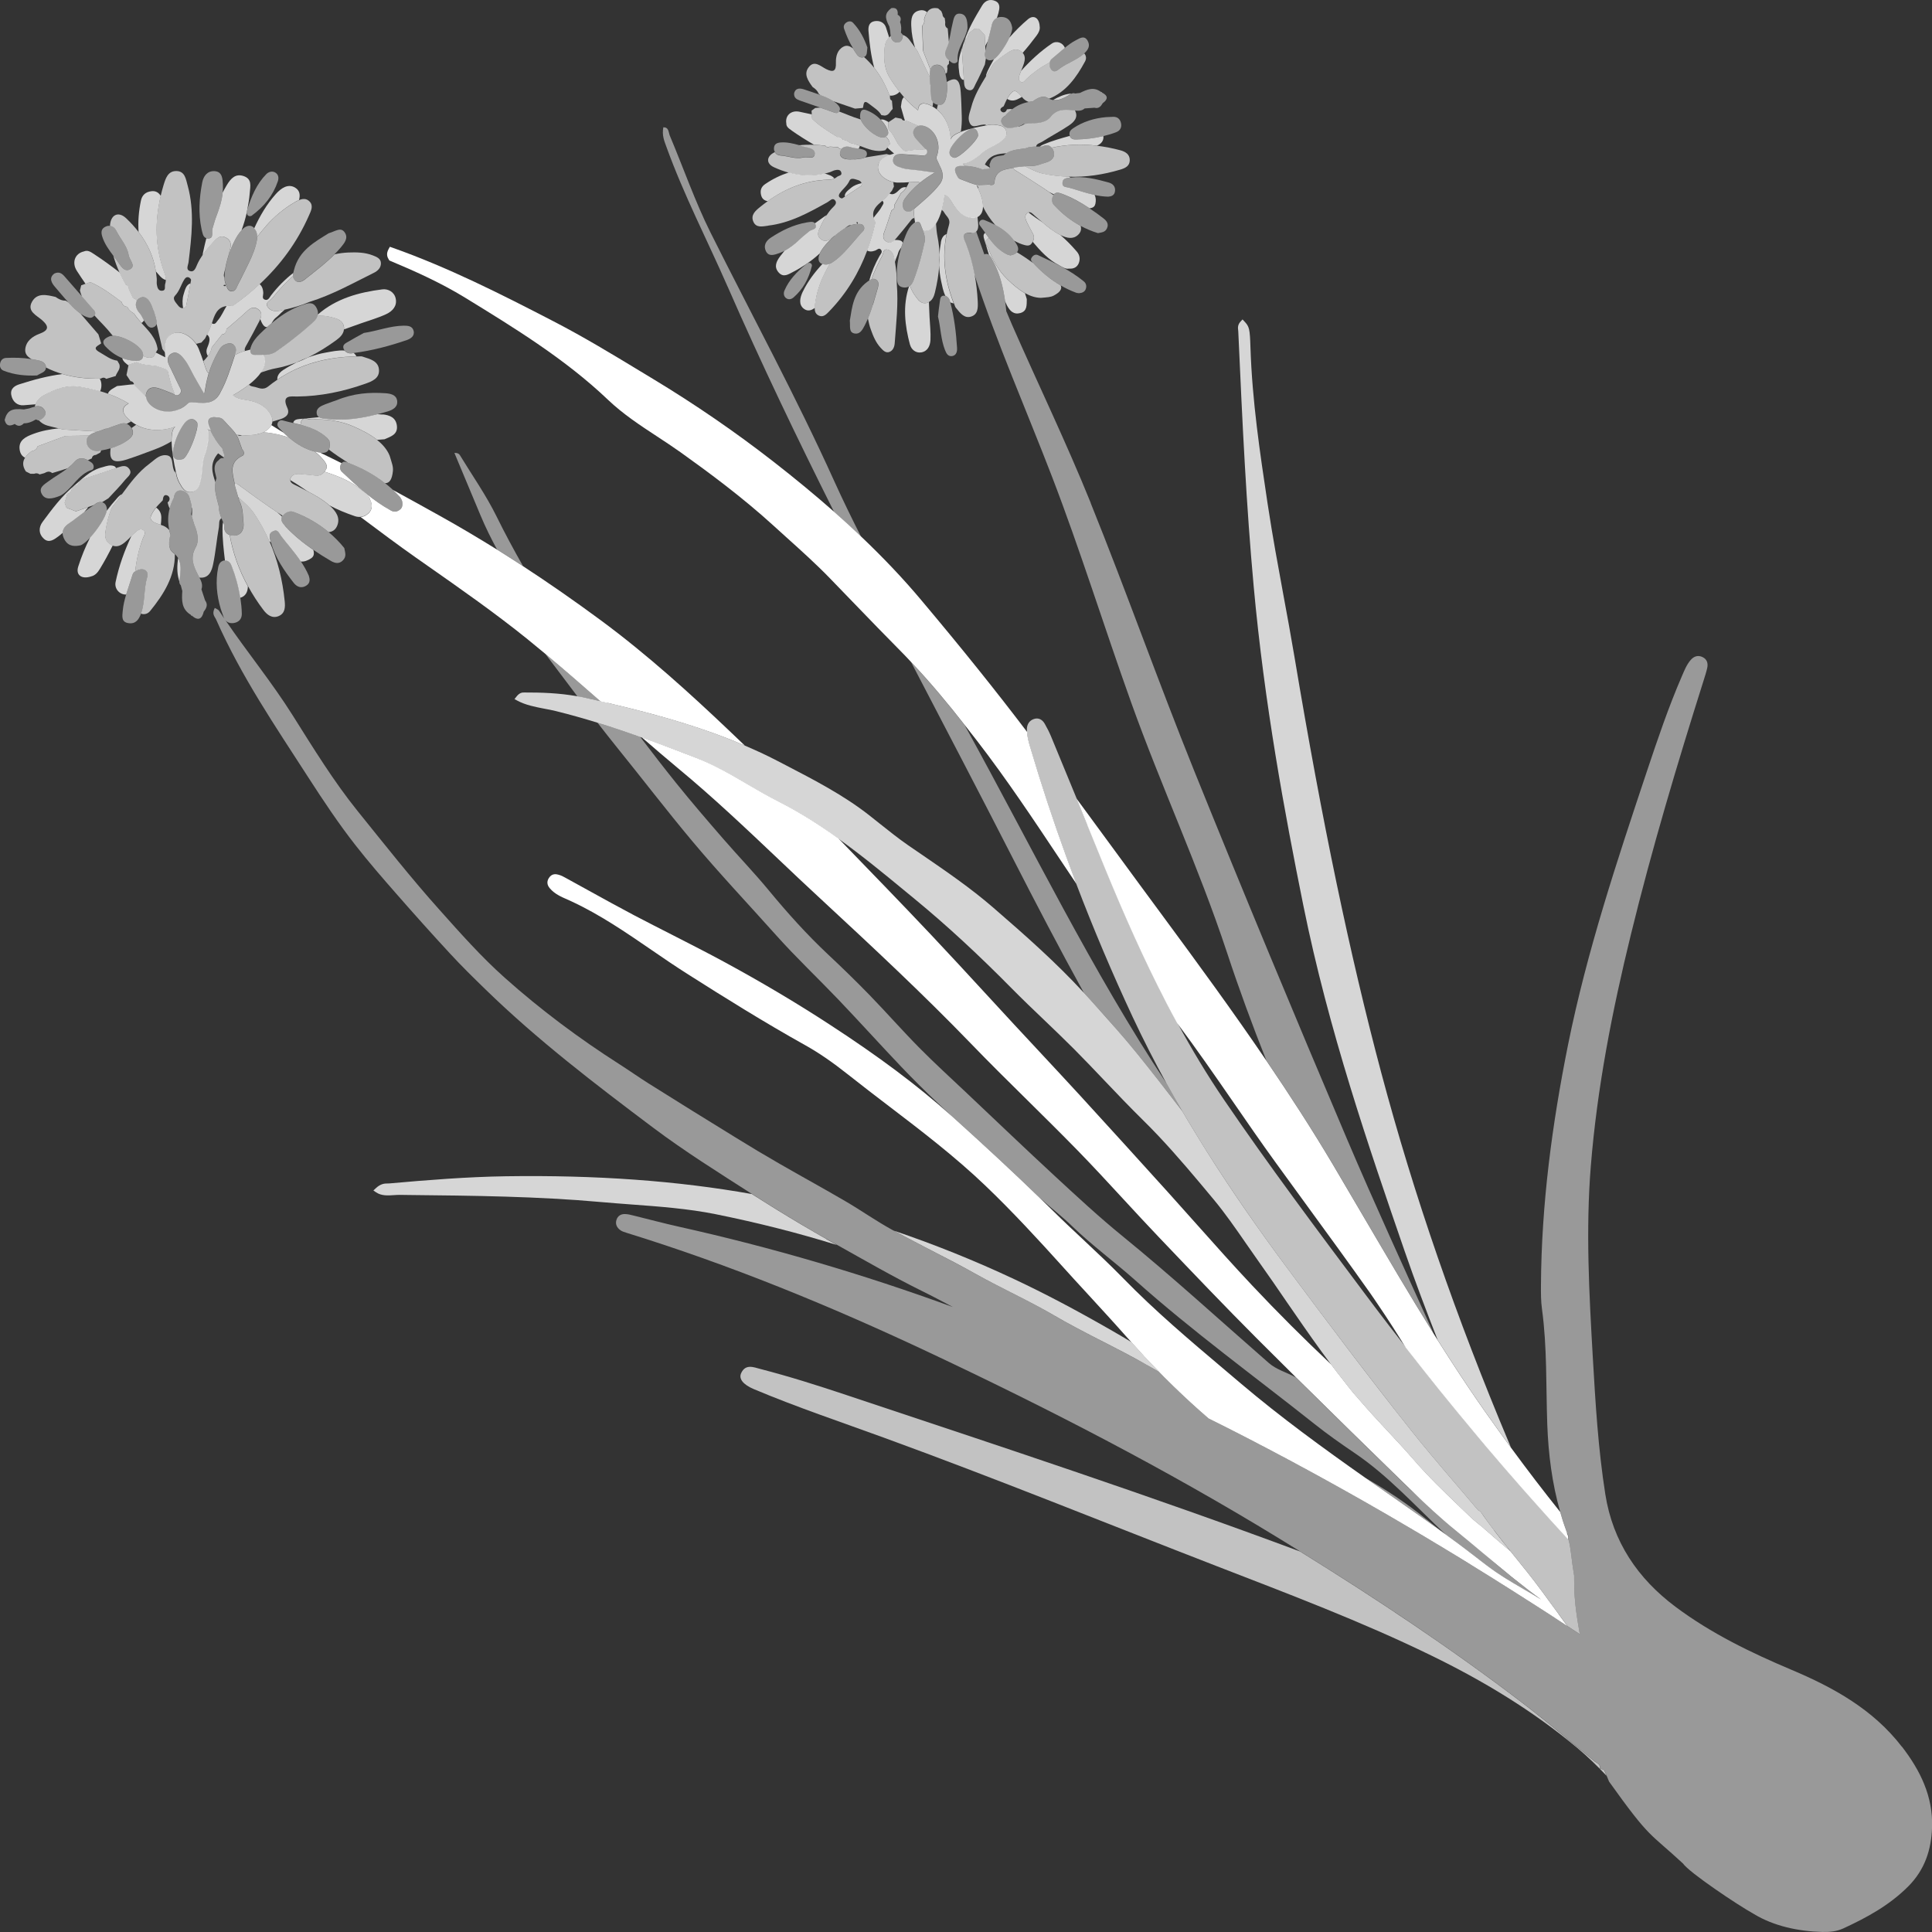<svg viewBox="0 0 300 300" xmlns="http://www.w3.org/2000/svg"><rect x="0" y="0" width="300" height="300" fill="#333333" stroke="none"/><g fill="#fff"><path d="m 243.35 238.08 c -.06 -.16 -.11 -.32 -.17 -.48 -.18 -.5 -.36 -1 -.52 -1.5 -.14 -.44 -.26 -.88 -.39 -1.32 -2.54 -3.17 -5.09 -6.5 -7.67 -10.02 -.34 -.46 -.67 -.93 -1.01 -1.39 -.33 -.46 -.67 -.92 -1 -1.38 -.68 -.94 -1.35 -1.9 -2.04 -2.87 -1.74 -2.47 -3.43 -5 -5.09 -7.56 -.38 -.58 -.75 -1.18 -1.13 -1.76 -.37 -.58 -.75 -1.16 -1.11 -1.74 -.21 -.34 -.42 -.67 -.63 -1.01 -3.7 -5.92 -7.24 -11.96 -10.72 -17.89 -1.63 -2.78 -3.26 -5.56 -4.9 -8.33 -3.28 -5.52 -6.75 -10.87 -10.34 -16.15 -5.18 -7.62 -10.63 -15.07 -16.18 -22.59 -2.46 -3.32 -4.9 -6.66 -7.35 -10 -1.95 -2.67 -3.94 -5.38 -5.94 -8.09 .28 .68 .55 1.36 .83 2.04 .28 .67 .55 1.34 .82 2.02 .56 1.38 1.13 2.76 1.69 4.14 2.86 7.08 5.87 14.09 9.27 20.9 .45 .9 .9 1.79 1.36 2.68 .53 1.02 1.08 2.04 1.63 3.05 2.98 3.98 5.87 8.15 8.66 12.19 2.15 3.12 4.38 6.35 6.64 9.47 1.54 2.13 3.09 4.26 4.64 6.38 3.33 4.56 6.77 9.28 10.09 13.97 .42 .59 .82 1.21 1.24 1.82 1.47 2.16 2.88 4.37 4.26 6.61 .9 1.15 1.8 2.29 2.7 3.43 .83 1.04 1.65 2.08 2.48 3.11 1.8 2.23 3.63 4.45 5.47 6.65 .27 .33 .55 .66 .82 .98 .27 .33 .55 .65 .82 .98 .15 .17 .29 .35 .44 .52 1.76 2.08 3.55 4.14 5.35 6.19 .3 .34 .6 .68 .91 1.02 .31 .35 .61 .7 .92 1.04 1.73 1.95 3.48 3.88 5.25 5.8 .18 -.33 -.02 -.62 -.13 -.9 z"/><path d="m 42.14 66 c -.03 .06 -.06 .13 -.1 .19 h .01 c -.06 .09 -.14 .17 -.21 .25 -.12 .14 -.26 .27 -.41 .38 -.17 .12 -.35 .23 -.56 .31 .42 .02 .84 .06 1.26 .13 .51 .08 1.02 .19 1.52 .32 .42 .11 .83 .23 1.23 .38 -.3 -.25 -.58 -.51 -.86 -.78 -.64 -.39 -1.26 -.78 -1.89 -1.17 z"/><path d="m 60.46 40.45 l .15 .06 c 3.58 1.5 7.76 3.35 11.59 5.7 7.66 4.7 15.58 9.55 22.21 15.87 2.32 2.21 5.01 3.98 7.62 5.69 1.2 .79 2.44 1.6 3.62 2.44 4.42 3.16 9.59 6.98 14.39 11.35 .7 .64 1.4 1.27 2.11 1.91 2.27 2.04 4.61 4.15 6.77 6.38 l 3.43 3.55 c 2.65 2.75 5.31 5.49 7.99 8.2 .4 .4 .77 .82 1.16 1.23 2.98 3.14 5.73 6.46 8.3 9.75 .65 .83 1.29 1.65 1.92 2.46 4.58 5.93 8.84 12.34 12.97 18.54 .81 1.22 1.63 2.44 2.45 3.66 -.27 -.71 -.52 -1.42 -.79 -2.12 -.27 -.72 -.54 -1.45 -.8 -2.17 -2.02 -5.55 -3.87 -11.16 -5.55 -16.84 -.01 -.02 -.01 -.04 -.02 -.06 -.13 -.44 -.26 -.88 -.35 -1.32 -.08 -.35 -.12 -.71 -.14 -1.07 -4.8 -6.33 -10.04 -12.87 -16.46 -20.5 -2.78 -3.31 -5.86 -6.56 -9.31 -9.84 -1.33 -1.27 -2.72 -2.54 -4.18 -3.83 -2.89 -2.55 -6.02 -5.14 -9.46 -7.82 -5.87 -4.57 -12.14 -8.88 -18.63 -12.8 l -2 -1.21 c -4.35 -2.64 -8.85 -5.36 -13.47 -7.75 -8.26 -4.28 -16.38 -8.38 -25.01 -11.44 l -.43 -.15 -.22 .4 c -.39 .73 -.17 1.24 .07 1.61 l .09 .14 z"/><path d="m 242.03 250.64 c -.51 -.7 -1.01 -1.39 -1.52 -2.07 -.3 -.42 -.61 -.83 -.91 -1.25 -.04 -.05 -.08 -.1 -.11 -.15 -.75 -1.02 -1.52 -2.03 -2.31 -3.02 -.08 -.11 -.17 -.21 -.25 -.31 -.09 -.11 -.17 -.21 -.26 -.32 -.7 -.88 -1.4 -1.75 -2.11 -2.63 -1.33 -1.12 -2.66 -2.25 -3.96 -3.4 -.31 -.28 -.63 -.54 -.96 -.8 -.5 -.41 -1.01 -.83 -1.49 -1.3 l -1.49 -1.43 c -2.43 -2.33 -4.94 -4.75 -7.2 -7.37 -1.33 -1.54 -2.75 -3.05 -4.11 -4.51 -.02 -.02 -.04 -.04 -.06 -.06 -1.4 -1.5 -2.82 -3.05 -4.19 -4.64 -.34 -.4 -.7 -.78 -1.03 -1.18 -.46 -.56 -.91 -1.15 -1.36 -1.72 -.69 -.87 -1.36 -1.74 -2.03 -2.63 -4.19 -3.95 -8.31 -8.06 -12.25 -12.25 -2.9 -3.08 -5.77 -6.3 -8.54 -9.41 -1.49 -1.67 -2.98 -3.35 -4.48 -5.01 -4.55 -5.03 -9.1 -10.05 -13.68 -15.05 -2.11 -2.3 -4.24 -4.58 -6.36 -6.86 -1.3 -1.4 -2.6 -2.79 -3.9 -4.19 -1.47 -1.58 -2.93 -3.17 -4.39 -4.76 -2.78 -3.02 -5.65 -6.14 -8.51 -9.17 -4.7 -4.98 -9.52 -9.94 -14.17 -14.74 -.07 -.07 -.14 -.14 -.2 -.21 -.79 -.57 -1.59 -1.12 -2.4 -1.66 -.66 -.44 -1.32 -.88 -2 -1.3 -1.59 -.99 -3.22 -1.93 -4.9 -2.78 -1.66 -.84 -3.28 -1.78 -4.85 -2.7 -2.5 -1.46 -5.08 -2.97 -7.85 -4.04 -1.85 -.72 -3.73 -1.44 -5.65 -2.16 -.48 -.18 -.96 -.35 -1.44 -.53 -.48 -.17 -.96 -.35 -1.44 -.52 1.88 1.63 3.78 3.26 5.68 4.84 5.39 4.46 10.57 9.37 15.58 14.12 2.13 2.02 4.27 4.05 6.43 6.04 8.43 7.81 16.01 14.89 23.35 22.48 2.88 2.99 5.88 5.95 8.78 8.81 2.59 2.56 5.27 5.21 7.86 7.86 2.42 2.48 4.81 5.08 7.13 7.59 1.8 1.95 3.6 3.9 5.43 5.82 5.61 5.89 10.3 10.8 15.26 15.77 2.02 2.02 4.05 4.04 6.07 6.04 5.71 5.65 11.32 11.13 16.33 16.01 .54 .52 1.09 1.06 1.66 1.61 2.11 2.04 4.4 4.19 6.82 6.15 1.45 1.18 2.89 2.38 4.32 3.59 .7 .59 1.41 1.18 2.12 1.77 .54 .45 1.09 .9 1.63 1.34 .16 .13 .32 .27 .48 .4 l .45 .36 c 1.39 1.12 2.8 2.21 4.25 3.26 -.93 -.58 -1.87 -1.13 -2.8 -1.67 -.87 -.51 -1.75 -1.02 -2.62 -1.56 -.01 -.01 -.02 -.01 -.03 -.02 -.24 -.15 -.47 -.3 -.7 -.45 -.26 -.17 -.52 -.34 -.78 -.51 -.48 -.33 -.96 -.67 -1.42 -1.02 -.08 -.06 -.16 -.12 -.24 -.18 -.93 -.73 -1.87 -1.45 -2.81 -2.16 -.96 -.73 -1.92 -1.44 -2.89 -2.15 -2.84 -2.07 -5.65 -4.04 -8.25 -5.85 -1.56 -1.09 -3.16 -2.21 -4.79 -3.35 -6.34 -4.46 -13.08 -9.35 -19.29 -14.62 l -2.73 -2.31 c -5.22 -4.41 -10.62 -8.98 -15.49 -13.98 -2.04 -2.09 -4.19 -4.11 -6.27 -6.06 -1.51 -1.41 -3.07 -2.87 -4.56 -4.35 -.71 -.7 -1.44 -1.41 -2.17 -2.11 -3.95 -3.83 -8.26 -7.84 -13.35 -12.43 -.17 -.15 -.34 -.3 -.51 -.45 -5.16 -4.6 -11.12 -9.07 -18.73 -14.02 -5.13 -3.35 -10.61 -6.6 -16.26 -9.67 -2.7 -1.47 -5.49 -2.88 -8.18 -4.26 -2.01 -1.02 -4.02 -2.05 -6.01 -3.09 -2.39 -1.26 -4.79 -2.59 -7.11 -3.87 -1.16 -.64 -2.31 -1.28 -3.47 -1.91 l -.11 -.06 c -.28 -.15 -.59 -.33 -1.03 -.44 -.27 -.07 -.98 -.27 -1.48 .53 -.34 .54 -.28 1.08 .16 1.59 .75 .88 1.76 1.32 2.73 1.74 .22 .09 .43 .19 .64 .29 4.43 2.06 8.48 4.84 12.39 7.52 1.8 1.24 3.66 2.51 5.55 3.71 5.77 3.67 11.99 7.55 18.33 11.09 2.1 1.17 4.21 2.62 6.66 4.56 2.1 1.67 4.27 3.32 6.36 4.92 5.05 3.85 10.27 7.84 14.95 12.32 4.3 4.11 8.33 8.51 11.72 12.26 1.42 1.58 2.86 3.15 4.3 4.71 1.96 2.14 3.99 4.34 5.95 6.56 .24 .27 .48 .52 .72 .79 .32 .36 .64 .7 .95 1.05 .32 .35 .64 .71 .95 1.05 .01 .01 .02 .02 .02 .03 .41 .44 .82 .86 1.23 1.29 .35 .37 .7 .73 1.05 1.09 .05 .05 .1 .1 .14 .15 .25 .25 .49 .51 .74 .76 1.81 1.81 3.62 3.53 5.46 5.16 .49 .43 .97 .85 1.45 1.27 .66 .33 1.32 .66 1.98 .99 .67 .34 1.34 .68 2 1.01 8.11 4.14 16.09 8.5 23.96 13.06 .86 .5 1.72 1.01 2.58 1.51 .1 .06 .2 .12 .31 .18 .96 .56 1.92 1.13 2.88 1.7 1.29 .77 2.58 1.55 3.87 2.33 1.34 .81 2.67 1.63 4 2.46 .36 .22 .72 .44 1.08 .67 .02 .01 .04 .02 .05 .03 .32 .2 .65 .4 .97 .6 .06 .04 .12 .08 .18 .11 .47 .3 .94 .59 1.41 .89 .57 .36 1.15 .72 1.72 1.08 .88 .56 1.77 1.12 2.65 1.69 .35 .22 .7 .45 1.05 .67 .7 .45 1.39 .89 2.09 1.34 .49 .32 .97 .63 1.45 .95 .49 .32 .99 .65 1.48 .97 -.28 -.38 -.55 -.76 -.83 -1.13 -.18 -.25 -.36 -.49 -.53 -.73 z"/><path d="m 94.34 109.14 c .37 .09 .74 .18 1.11 .27 .06 .01 .12 .03 .18 .04 5.82 1.39 11.7 3.02 17.31 5.2 .44 .17 .87 .35 1.31 .53 .47 .19 .94 .4 1.41 .6 -.89 -.85 -1.77 -1.7 -2.66 -2.54 -5.62 -5.33 -12.37 -11.51 -19.76 -16.96 -4.08 -3.01 -8.07 -5.78 -12.02 -8.36 -1.35 -.88 -2.7 -1.74 -4.04 -2.58 -2.9 -1.8 -5.78 -3.51 -8.68 -5.13 -2.46 -1.37 -4.96 -2.76 -7.48 -4.13 .37 .35 .73 .7 1.08 1.09 .05 .05 .08 .11 .12 .18 .06 .1 .12 .21 .17 .3 .05 .15 .08 .31 .09 .45 .04 .38 -.03 .73 -.34 1 -.41 .36 -.91 .47 -1.43 .18 -2.89 -1.59 -5.28 -3.81 -7.66 -6.05 -.06 -.05 -.09 -.11 -.12 -.17 -.13 -.2 -.16 -.42 -.11 -.65 .03 -.14 .09 -.28 .18 -.42 .02 -.03 .04 -.04 .05 -.06 -1.01 -.5 -2.01 -1.01 -3.03 -1.49 -.1 -.05 -.19 -.1 -.29 -.15 -.29 -.04 -.56 -.1 -.83 -.17 .31 .25 .61 .51 .87 .79 .23 .24 .44 .48 .63 .73 .06 .09 .12 .17 .17 .26 .18 .31 .26 .64 .06 .99 -.07 .13 -.15 .24 -.24 .35 2.12 .7 4.21 1.47 5.94 3.01 .49 .44 1.02 .77 1.15 1.38 .39 .79 .32 1.5 -.22 2.05 -.04 .04 -.09 .07 -.13 .11 -.15 .13 -.31 .23 -.47 .32 -.21 .1 -.43 .16 -.66 .18 .08 .06 .15 .12 .23 .17 2.72 2.04 5.54 4.15 8.37 6.14 l 1.67 1.17 c 5.23 3.66 10.63 7.44 15.66 11.5 .93 .75 1.85 1.51 2.77 2.28 2.9 2.42 5.76 4.91 8.56 7.37 .37 .08 .73 .16 1.09 .25 z"/><path d="m 178.84 211.82 c -.41 -.43 -.82 -.85 -1.23 -1.29 -.01 -.01 -.02 -.02 -.02 -.03 -.32 -.34 -.64 -.7 -.95 -1.05 -.32 -.35 -.63 -.69 -.95 -1.05 -1.06 -.64 -2.13 -1.27 -3.2 -1.88 -5.54 -3.18 -10.28 -5.67 -14.91 -7.85 -6.18 -2.91 -12.46 -5.43 -18.75 -7.56 .73 .4 1.47 .79 2.2 1.18 .92 .48 1.83 .96 2.75 1.44 2.61 1.34 5.22 2.68 7.77 4.11 3.96 2.22 8.15 4.09 12.07 6.38 2.25 1.32 4.58 2.53 6.92 3.73 .54 .28 1.08 .55 1.62 .83 1.49 .76 2.97 1.53 4.43 2.33 .87 .48 1.73 .97 2.59 1.46 .28 .16 .56 .33 .85 .49 -.05 -.05 -.1 -.1 -.14 -.15 -.35 -.36 -.7 -.72 -1.05 -1.09 z" opacity=".8"/><path d="m 128.29 192.38 c -.51 -.28 -1.01 -.57 -1.51 -.86 -2.78 -1.6 -5.52 -3.26 -8.23 -4.97 -.3 -.19 -.6 -.38 -.9 -.57 s -.61 -.38 -.91 -.57 c -11.56 -2.06 -24.18 -2.97 -38.21 -2.76 -6 .09 -12.23 .59 -18.05 1.11 -.09 .01 -.18 .01 -.27 .01 -.46 0 -1.09 .01 -1.87 .75 l -.36 .34 .41 .28 c .86 .58 1.87 .5 2.76 .44 .3 -.02 .59 -.04 .89 -.04 l 1.52 .02 c 9.84 .1 20.01 .21 29.72 1.09 1.58 .14 3.18 .26 4.77 .38 4.36 .32 8.87 .66 13.08 1.51 6.65 1.35 12.87 2.93 18.8 4.78 -.22 -.12 -.44 -.25 -.66 -.37 -.33 -.18 -.65 -.37 -.98 -.55 z" opacity=".8"/><path d="m 192.28 51.47 c .66 14.78 1.25 27.08 2.39 39.56 1.67 18.33 4.84 35.34 7.71 49.56 3.92 19.4 10.19 37.6 15.72 53.65 1.61 4.67 3.36 9.28 5.14 13.83 .37 .58 .74 1.16 1.11 1.74 .38 .59 .75 1.18 1.13 1.76 1.66 2.56 3.35 5.09 5.09 7.56 .68 .97 1.36 1.93 2.04 2.87 .34 .47 .67 .92 1 1.38 .34 .46 .67 .93 1.01 1.39 -.07 -.16 -.13 -.32 -.2 -.48 -8.35 -19.82 -14.87 -38.7 -19.94 -57.72 -4.9 -18.4 -9.18 -38.9 -13.47 -64.54 -.55 -3.26 -1.15 -6.55 -1.74 -9.72 -.82 -4.46 -1.67 -9.06 -2.37 -13.68 l -.09 -.57 c -1.16 -7.74 -2.37 -15.75 -2.64 -24.11 -.09 -2.89 -.17 -3.23 -.94 -4.04 l -.29 -.31 -.29 .31 c -.49 .53 -.43 1 -.39 1.35 .01 .07 .02 .14 .02 .22 z" opacity=".8"/><path d="m 232.03 237.66 c -.72 -.95 -1.43 -1.9 -2.1 -2.89 -.09 -.13 -.28 -.19 -.43 -.29 -.94 -1.11 -1.88 -2.21 -2.82 -3.32 -.8 -.94 -1.61 -1.88 -2.41 -2.82 -.77 -.9 -1.53 -1.8 -2.28 -2.71 -.96 -1.15 -1.91 -2.31 -2.84 -3.48 -6.65 -8.37 -13.08 -16.91 -19.45 -25.49 -4.3 -5.79 -8.41 -11.68 -12.24 -17.75 -.71 -1.12 -1.4 -2.26 -2.09 -3.39 -.6 -.99 -1.2 -1.97 -1.78 -2.97 -2.29 -2.98 -4.65 -6.03 -7.04 -8.98 -2.03 -2.51 -4.21 -4.93 -6.31 -7.28 l -1.04 -1.16 c -.3 -.34 -.61 -.67 -.92 -1 -4.27 -4.63 -8.91 -8.75 -14.08 -13.22 -3.5 -3.03 -7.35 -5.66 -11.07 -8.21 l -2.09 -1.43 c -1.53 -1.06 -3.01 -2.24 -4.44 -3.38 -.55 -.44 -1.1 -.88 -1.65 -1.31 -3.97 -3.11 -8.53 -5.47 -12.94 -7.76 l -1.41 -.73 c -1.61 -.84 -3.28 -1.6 -4.96 -2.32 -.47 -.2 -.94 -.4 -1.41 -.6 -.44 -.18 -.87 -.36 -1.31 -.53 -5.61 -2.18 -11.49 -3.81 -17.31 -5.2 -.06 -.01 -.12 -.03 -.18 -.04 -.37 -.09 -.74 -.18 -1.11 -.27 s -.73 -.16 -1.09 -.25 c -.94 -.21 -1.88 -.43 -2.81 -.63 -.26 -.06 -.52 -.09 -.78 -.13 -2.76 -.51 -5.66 -.6 -8.23 -.59 -.36 -.01 -.76 .05 -1.23 .66 l -.29 .37 .41 .22 c 1.31 .71 2.8 .99 4.24 1.27 .59 .11 1.18 .22 1.75 .36 2.18 .54 4.33 1.15 6.45 1.8 2.25 .69 4.46 1.44 6.64 2.22 .08 .03 .17 .06 .25 .09 .48 .17 .96 .35 1.44 .52 .48 .18 .96 .35 1.44 .53 1.92 .71 3.8 1.44 5.65 2.16 2.77 1.08 5.35 2.58 7.85 4.04 1.57 .92 3.19 1.86 4.85 2.7 1.68 .85 3.31 1.79 4.9 2.78 .67 .42 1.34 .85 2 1.3 .81 .54 1.61 1.1 2.4 1.66 3.64 2.61 7.1 5.45 10.48 8.24 l 1.47 1.21 c 4.86 4 9.76 8.52 15 13.83 1.65 1.67 3.37 3.32 5.03 4.9 1.54 1.47 3.12 2.99 4.65 4.52 1.6 1.61 3.2 3.29 4.74 4.91 1.92 2.02 3.91 4.1 5.92 6.08 3.2 3.14 6.17 6.58 8.9 9.83 .71 .84 1.41 1.69 2.08 2.49 1.79 2.15 3.44 4.53 5.03 6.83 .65 .93 1.3 1.87 1.95 2.79 1.51 2.12 3.02 4.31 4.47 6.44 .35 .51 .71 1.02 1.06 1.53 1.85 2.69 3.75 5.4 5.72 8.03 .67 .89 1.34 1.76 2.03 2.63 .45 .57 .9 1.16 1.36 1.72 .33 .4 .69 .79 1.03 1.18 1.37 1.59 2.8 3.14 4.19 4.64 l .06 .06 c 1.37 1.46 2.78 2.97 4.11 4.51 2.27 2.63 4.78 5.04 7.2 7.37 l 1.49 1.43 c .48 .46 .99 .89 1.49 1.3 .32 .26 .65 .53 .96 .8 1.3 1.15 2.63 2.28 3.96 3.4 -.42 -.53 -.84 -1.06 -1.26 -1.59 -.43 -.54 -.85 -1.08 -1.27 -1.63 z" opacity=".8"/><path d="m 249.09 274.85 c -.22 -.08 -.44 -.16 -.67 -.24 .14 -.67 -.48 -.83 -.82 -1.1 -3.76 -3.08 -7.47 -6.23 -11.33 -9.18 -11.05 -8.43 -22.62 -16.11 -34.41 -23.42 -23.27 -8.67 -46.85 -16.43 -70.4 -24.28 -4.43 -1.48 -8.88 -2.89 -13.4 -4.06 -1.06 -.28 -2.29 -.81 -2.97 .64 -.42 .89 .3 1.79 1.98 2.5 6.65 2.8 13.49 5.09 20.26 7.56 17.29 6.3 34.34 13.23 51.5 19.88 11.24 4.36 22.53 8.61 33.38 13.9 8.1 3.94 15.78 8.57 22.72 14.37 1.61 1.35 3.1 2.8 4.53 4.32 -.13 -.3 -.24 -.59 -.36 -.87 z" opacity=".7"/><path d="m 168.83 128.05 c -.27 -.67 -.55 -1.34 -.82 -2.02 -.28 -.68 -.55 -1.36 -.83 -2.04 -1.32 -3.21 -2.64 -6.42 -3.97 -9.63 -.28 -.67 -.61 -1.32 -.97 -1.95 -.37 -.66 -.97 -1.02 -1.71 -.76 -.7 .24 -1.07 .83 -1.08 1.59 0 .14 .01 .28 .02 .42 .02 .36 .07 .72 .14 1.07 .1 .45 .22 .89 .35 1.32 .01 .02 .01 .04 .02 .06 1.68 5.68 3.53 11.29 5.55 16.84 .26 .73 .53 1.45 .8 2.17 .26 .71 .52 1.42 .79 2.12 2.66 6.98 5.58 13.87 8.75 20.66 1.64 3.5 3.39 6.93 5.24 10.3 .81 1.46 1.63 2.91 2.48 4.35 .58 1 1.18 1.98 1.78 2.97 .69 1.14 1.38 2.27 2.09 3.39 3.84 6.07 7.95 11.97 12.24 17.75 6.37 8.58 12.81 17.12 19.45 25.49 .93 1.17 1.88 2.33 2.84 3.48 .76 .91 1.52 1.81 2.28 2.71 .8 .94 1.61 1.88 2.41 2.82 .94 1.1 1.89 2.21 2.82 3.32 .14 .09 .34 .16 .43 .29 .67 .98 1.38 1.94 2.1 2.89 .42 .55 .84 1.09 1.27 1.63 .42 .53 .83 1.07 1.26 1.59 .7 .88 1.41 1.75 2.11 2.63 .09 .11 .17 .21 .26 .32 .08 .11 .17 .21 .25 .31 .79 .99 1.56 2 2.31 3.02 .04 .05 .08 .1 .11 .15 .3 .42 .61 .83 .91 1.25 .5 .69 1 1.38 1.52 2.07 .18 .24 .35 .49 .53 .73 .27 .37 .55 .75 .83 1.13 .03 .02 .05 .03 .07 .05 .24 .16 .49 .32 .73 .48 .37 .25 .75 .49 1.12 .73 -.04 -.24 -.08 -.47 -.12 -.7 -.03 -.18 -.06 -.36 -.09 -.54 -.02 -.13 -.04 -.27 -.07 -.4 -.06 -.35 -.11 -.69 -.16 -1.03 0 -.03 -.01 -.06 -.01 -.08 -.04 -.28 -.08 -.56 -.12 -.85 -.01 -.08 -.02 -.16 -.03 -.24 -.01 -.09 -.02 -.19 -.03 -.28 -.02 -.14 -.03 -.27 -.05 -.42 -.01 -.1 -.02 -.2 -.03 -.31 -.01 -.07 -.01 -.14 -.02 -.21 -.04 -.48 -.08 -.98 -.1 -1.53 -.02 -.4 -.03 -.83 -.04 -1.28 0 -.22 -.01 -.45 -.01 -.68 0 -.18 0 -.35 0 -.54 0 -.02 -.01 -.04 -.01 -.06 -.05 -.33 -.1 -.65 -.15 -.95 -.02 -.12 -.03 -.23 -.05 -.35 -.01 -.04 -.01 -.08 -.02 -.13 -.01 -.09 -.03 -.19 -.04 -.28 -.02 -.13 -.04 -.27 -.05 -.4 v -.01 c -.03 -.24 -.06 -.48 -.09 -.7 -.18 -1.38 -.3 -2.39 -.54 -2.83 -1.77 -1.92 -3.51 -3.86 -5.25 -5.8 -.31 -.35 -.62 -.7 -.92 -1.04 s -.6 -.68 -.91 -1.02 c -1.8 -2.05 -3.59 -4.11 -5.35 -6.19 -.15 -.17 -.29 -.35 -.44 -.52 -.28 -.33 -.55 -.65 -.82 -.98 -.28 -.33 -.55 -.66 -.82 -.98 -1.84 -2.2 -3.67 -4.41 -5.47 -6.65 -.83 -1.03 -1.66 -2.07 -2.48 -3.11 -.91 -1.14 -1.81 -2.28 -2.7 -3.43 -.87 -1.12 -1.74 -2.23 -2.61 -3.36 -1.31 -1.71 -2.61 -3.42 -3.9 -5.15 -7.39 -9.87 -14.77 -19.72 -21.72 -29.91 -2.66 -3.9 -5.06 -7.92 -7.29 -12.02 -.55 -1.01 -1.1 -2.03 -1.63 -3.05 -.46 -.89 -.92 -1.78 -1.36 -2.68 -3.4 -6.81 -6.41 -13.81 -9.27 -20.9 -.56 -1.38 -1.13 -2.76 -1.69 -4.14 z" opacity=".7"/><path d="m 77.18 85.33 c 1.34 .84 2.69 1.7 4.04 2.58 -1.43 -2.51 -2.81 -5.07 -4.11 -7.71 -1.67 -3.38 -3.79 -6.38 -5.71 -9.54 -.15 -.24 -.43 -.35 -.84 -.33 1.35 3.24 2.7 6.48 4.06 9.71 .77 1.84 1.64 3.59 2.56 5.29 z" opacity=".5"/><path d="m 219.21 231.51 c -.56 -.55 -1.12 -1.09 -1.66 -1.61 -5.01 -4.88 -10.62 -10.36 -16.33 -16.01 -1.39 -.78 -3.01 -1.19 -4.23 -2.27 -7.57 -6.61 -14.98 -13.4 -22.77 -19.74 -3.56 -2.9 -6.94 -6.04 -10.32 -9.16 -4.65 -4.3 -9.23 -8.68 -13.83 -13.03 -2.44 -2.31 -4.93 -4.57 -7.3 -6.97 -2.64 -2.67 -5.13 -5.51 -7.75 -8.21 -2.11 -2.17 -4.27 -4.27 -6.47 -6.33 -3.27 -3.07 -6.28 -6.42 -9.17 -9.92 -2.28 -2.76 -4.75 -5.32 -7.09 -8.02 -2.47 -2.85 -4.93 -5.7 -7.3 -8.65 -1.89 -2.35 -3.74 -4.75 -5.58 -7.16 -2.18 -.78 -4.39 -1.52 -6.64 -2.22 1.01 1.3 2.03 2.6 3.06 3.88 3.91 4.83 7.7 9.79 11.68 14.54 4.22 5.04 8.7 9.77 13.06 14.65 3.08 3.44 6.42 6.59 9.6 9.92 3.28 3.44 6.47 6.97 9.74 10.41 1.88 1.97 3.81 3.89 5.79 5.75 .64 .6 1.27 1.19 1.91 1.79 .17 .15 .34 .3 .51 .45 5.09 4.59 9.4 8.6 13.35 12.43 1.66 1.47 3.41 2.82 5.01 4.37 3.1 3 6.59 5.54 9.8 8.4 8.88 7.92 18.49 14.9 27.79 22.28 2.01 1.6 4.11 3.08 6.24 4.52 5.25 3.54 9.52 8.32 14.15 12.65 -1.04 -.81 -2.09 -1.61 -3.11 -2.44 -2.93 -2.4 -6.09 -4.47 -9.38 -6.35 1.63 1.14 3.23 2.26 4.79 3.35 2.6 1.81 5.41 3.78 8.25 5.85 .96 .7 1.92 1.42 2.89 2.15 .94 .71 1.88 1.43 2.81 2.16 .08 .06 .16 .12 .24 .18 .46 .35 .93 .7 1.42 1.02 l .78 .51 c .23 .15 .46 .3 .7 .45 .01 .01 .02 .01 .03 .02 .87 .54 1.75 1.05 2.62 1.56 .93 .54 1.87 1.09 2.8 1.67 -1.45 -1.04 -2.86 -2.14 -4.25 -3.26 -.15 -.12 -.3 -.24 -.45 -.36 -.16 -.13 -.32 -.26 -.48 -.4 -.55 -.45 -1.1 -.89 -1.63 -1.34" opacity=".5"/><path d="m 89.65 108.13 c .26 .05 .52 .08 .78 .13 .93 .21 1.87 .42 2.81 .63 -2.8 -2.46 -5.66 -4.95 -8.56 -7.37 .11 .15 .21 .3 .32 .44 1.55 2.05 3.1 4.11 4.65 6.16 z" opacity=".5"/><path d="m 112.99 44.51 c 5.21 11.92 10.79 23.53 16.53 34.99 1.46 1.29 2.84 2.56 4.18 3.83 -1.43 -2.82 -2.82 -5.67 -4.14 -8.58 -5.99 -13.25 -12.81 -25.79 -19.24 -38.66 -2.38 -4.76 -4.2 -10.02 -6.31 -15.02 -.21 -.5 -.13 -1.33 -1.01 -1.3 -.23 1.23 .14 2.09 .45 2.95 2.75 7.61 6.36 14.53 9.54 21.8 z" opacity=".5"/><path d="m 168.29 154.14 c .31 .33 .62 .66 .92 1 l 1.04 1.16 c 2.1 2.35 4.28 4.78 6.31 7.28 2.39 2.95 4.74 6 7.04 8.98 -.84 -1.44 -1.67 -2.89 -2.48 -4.35 -11.51 -17.38 -20.9 -36.68 -31.12 -55.23 -.07 -.13 -.14 -.26 -.21 -.39 -2.57 -3.28 -5.32 -6.61 -8.3 -9.75 5.28 10.15 10.59 20.27 15.8 30.47 3.59 7.02 7.23 13.99 11 20.83 z" opacity=".5"/><path d="m 122.91 20.26 c 1.13 .79 2.29 1.52 3.48 2.21 .59 .03 1.19 .08 1.78 .16 .19 .27 .43 .25 .69 .14 .42 .03 .85 .05 1.27 .07 .12 .21 .29 .3 .51 .31 .31 -.41 .94 -.5 1.6 -.25 .34 .13 .72 .11 1.09 .17 .1 -.14 .17 -.28 .18 -.43 -.49 -.18 -.98 -.35 -1.49 -.44 -.34 -.26 -.7 -.48 -1.14 -.49 -.18 -.34 -.44 -.52 -.84 -.44 -1.38 -.85 -2.78 -1.68 -3.94 -2.84 -.01 -.22 -.02 -.45 -.04 -.67 -.65 -.15 -1.31 -.29 -1.97 -.42 -1.26 -.24 -2.2 .61 -1.99 1.82 -.02 .54 .41 .81 .81 1.08 z" opacity=".8"/><path d="m 170.09 31.67 c .1 -.51 .1 -.97 -.12 -1.4 -1.41 -.3 -2.7 -.78 -4.02 -1.14 -.44 -.12 -1.04 -.03 -.97 -.78 .06 -.65 .57 -.68 1.06 -.75 .06 -.01 .13 -.01 .19 -.02 -.09 -.05 -.18 -.1 -.28 -.15 -1.35 -.04 -2.71 -.19 -4.07 -.49 -.98 -.21 -1.83 -.72 -2.73 -1.12 -.48 .05 -.96 .1 -1.44 .15 -.11 .03 -.22 .05 -.33 .07 .01 .31 .38 .46 .67 .64 1.33 .82 2.64 1.66 3.95 2.52 .3 .2 .61 .4 .9 .61 .25 .12 .5 .25 .74 .37 .34 -.4 .83 -.25 1.26 -.09 1.54 .57 2.95 1.36 4.29 2.26 .52 -.07 .81 -.26 .89 -.69 z" opacity=".8"/><path d="m 129.75 36.5 c -.12 .09 -.23 .17 -.35 .25 -.56 .43 -1.12 .96 -1.87 .43 -.87 -.61 -.4 -1.38 -.11 -2.04 .27 -.6 .58 -1.18 .94 -1.73 -.1 .05 -.19 .1 -.28 .16 -.52 .37 -1.04 .74 -1.55 1.11 .04 .05 .08 .11 .1 .18 .32 .78 -.6 .74 -.96 1.04 -.44 .38 -.91 .72 -1.34 1.13 -.76 .73 -1.57 1.41 -2.5 1.9 -.24 .29 -.47 .58 -.7 .88 -.59 .8 -.98 1.63 -.23 2.49 .76 .86 1.51 .3 2.31 -.11 .67 -.34 1.29 -.73 1.9 -1.13 .04 -.03 .07 -.07 .11 -.1 .07 -.05 .13 -.07 .19 -.1 .66 -.46 1.28 -.96 1.87 -1.5 .4 -.86 1.37 -1.96 2.44 -2.86 z" opacity=".8"/><path d="m 164.56 41.25 c .49 .25 .92 .56 1.43 .46 .73 .06 1.26 -.22 1.51 -.82 .26 -.63 .18 -1.27 -.29 -1.82 -.8 -.93 -1.64 -1.8 -2.57 -2.59 -1.05 -.52 -1.94 -1.24 -2.81 -1.99 -.73 -.48 -1.45 -.97 -2.13 -1.51 -.07 .02 -.15 .06 -.23 .13 -.4 .35 -.24 .92 -.03 1.37 .3 .63 .66 1.24 .98 1.86 .22 .44 .15 .84 -.06 1.21 1.21 1.43 2.47 2.83 4.21 3.69 z" opacity=".8"/><path d="m 119.21 31.24 c 2.79 -2.01 5.89 -3.25 9.43 -3.34 .32 -.01 .63 -.06 .91 -.18 -.3 -.47 -1 -.6 -1.5 -.79 -1.9 .46 -3.76 .36 -5.57 -.15 -1.29 .42 -2.52 1.02 -3.67 1.81 -.61 .41 -.81 .98 -.63 1.7 .14 .58 .51 .86 1.03 .95 z" opacity=".8"/><path d="m 153.32 37.1 c .08 -.06 .17 -.09 .25 -.13 -.2 -.27 -.39 -.54 -.59 -.81 -.36 .24 -.26 .63 -.16 .96 .25 .81 .5 1.63 .74 2.45 .28 .21 .45 .62 .58 .86 1.09 1.98 1.63 4.14 1.93 6.35 .03 .07 .06 .15 .09 .22 .07 .15 .14 .29 .21 .44 .44 .84 1.04 1.45 2.06 1.17 1.11 -.31 .98 -1.27 1.01 -2.16 -.08 -.31 -.19 -.61 -.29 -.92 -.97 -.55 -1.89 -1.34 -2.77 -2.2 -1.36 -1.33 -2.25 -2.97 -2.92 -4.75 -.2 -.52 -.88 -.93 -.14 -1.46 z" opacity=".8"/><path d="m 124.65 45.3 c -.45 .94 -.67 2.01 .18 2.65 .6 .45 1.18 .25 1.69 -.14 0 -.21 .02 -.43 .05 -.63 .22 -1.61 .69 -3.15 1.42 -4.61 .27 -.55 .56 -1.09 .87 -1.63 -.38 .17 -.76 .2 -1.15 .04 -1.2 1.29 -2.27 2.69 -3.05 4.31 z" opacity=".8"/><path d="m 141.32 53.55 c .19 .71 .87 1.31 1.73 1.17 1.01 -.17 1.38 -1.04 1.43 -1.91 .06 -1.18 -.08 -2.38 -.14 -3.56 -.05 -.78 -.05 -1.57 -.1 -2.35 -.1 .05 -.18 .11 -.3 .14 -.92 .23 -1.39 -.49 -1.82 -1.08 -.36 -.49 -.63 -1.02 -.83 -1.58 -.04 .04 -.09 .08 -.14 .1 -1 3.02 -.65 6.06 .16 9.08 z" opacity=".8"/><path d="m 135.75 10.53 c 1.01 1.28 1.78 2.73 2.39 4.31 .21 .03 .44 .02 .7 -.06 .36 -.11 .63 -.29 .84 -.53 -.54 -.69 -1.04 -1.4 -1.5 -2.15 -.94 -1.52 -.98 -3.18 -.79 -4.87 .06 -.56 .31 -1.06 .68 -1.41 -.16 -.51 -.32 -1.02 -.49 -1.54 -.24 -.75 -.96 -1.16 -1.84 -.98 -.86 .18 -.93 .95 -.88 1.54 .15 1.93 .39 3.84 .89 5.7 z" opacity=".8"/><path d="m 146.11 37.63 c -.12 .63 -.19 1.26 -.24 1.89 .01 .56 .01 1.11 -.03 1.66 .03 .8 .11 1.6 .28 2.39 .18 .8 .31 1.62 .68 2.38 .34 .1 .6 .39 .69 .73 .02 .08 .04 .17 .06 .25 .16 .1 .34 .15 .54 .18 -1.35 -3.51 -1.87 -7.1 -1.11 -10.76 -.58 .19 -.79 .78 -.89 1.28 z" opacity=".8"/><path d="m 158.56 11 c -.07 .18 -.15 .35 -.21 .53 -.14 .4 -.31 .91 .14 1.18 .4 .24 .65 -.2 .92 -.46 1.1 -1.04 2.31 -1.88 3.6 -2.57 .04 -.19 .11 -.36 .28 -.5 .7 -.56 1.36 -1.18 2.06 -1.75 -.29 -.79 -1.27 -1.17 -2.02 -.67 -1.79 1.21 -3.34 2.66 -4.76 4.23 z" opacity=".8"/><path d="m 156.46 15.2 c -.03 .05 -.05 .11 -.08 .16 .41 .24 .86 .35 1.44 .13 .3 -.12 .58 -.28 .86 -.44 -1.02 -1.25 -1.34 -1.23 -2.21 .15 z" opacity=".8"/><path d="m 149.1 11.93 c .15 .31 .34 .52 .57 .46 -.1 -1.5 -.2 -3 -.3 -4.5 .03 -.22 .06 -.44 .1 -.65 .31 -.13 .38 -.36 .31 -.66 .04 -.17 .07 -.33 .1 -.49 .36 -.17 .51 -.45 .47 -.85 .32 -.25 .63 -.51 .95 -.76 .23 -.01 .46 -.02 .69 -.03 .3 .32 .61 .65 .91 .97 .03 .57 .06 1.14 .09 1.72 .14 -.25 .26 -.5 .39 -.75 .21 -.82 .44 -1.64 .62 -2.47 .13 -.6 .41 -.95 .8 -1.13 .08 -.25 .16 -.49 .23 -.74 .17 -.69 .36 -1.48 -.43 -1.87 -.83 -.4 -1.62 -.12 -2.09 .67 -1.07 1.79 -2.15 3.58 -2.78 5.59 -.42 1.32 -1 2.61 -.87 4.07 .08 .48 .05 1 .25 1.42 z" opacity=".8"/><path d="m 142.09 7.41 c .12 .16 .24 .33 .35 .49 .65 1.36 1.3 2.73 1.95 4.09 -.01 -.14 -.01 -.29 -.02 -.43 -.02 -.29 .02 -.55 .09 -.78 -.38 -.97 -.76 -1.94 -1.14 -2.91 -.04 -1.3 -.09 -2.6 -.13 -3.89 .33 -.26 .37 -.6 .3 -.98 .11 -.42 .25 -.8 .46 -1.1 -.31 -.27 -.72 -.41 -1.31 -.24 -1.11 .32 -1.18 1.36 -1.14 2.38 .04 1.17 .26 2.29 .59 3.38 z" opacity=".8"/><path d="m 154.34 9.19 c -.37 .63 -.73 1.28 -1.04 1.96 -.14 .31 -.2 .53 -.19 .7 .38 -.62 .75 -1.24 1.09 -1.87 .75 -.78 1.64 -1.4 2.55 -1.96 .64 -.39 1.3 -.5 1.93 .06 .05 .04 .08 .09 .12 .13 .76 -.87 1.48 -1.77 2.17 -2.7 .33 -.45 .56 -.92 .47 -1.43 -.07 -1.3 -.93 -1.84 -1.82 -1.09 -1.05 .89 -2.01 1.84 -2.89 2.86 -.61 1.32 -1.69 2.89 -2.39 3.33 z" opacity=".8"/><path d="m 165.91 14.81 c .15 -.09 .31 -.2 .47 -.28 -.09 .01 -.18 .01 -.26 .02 -.95 .11 -1.78 .51 -2.59 .97 .86 .13 1.6 -.28 2.39 -.71 z" opacity=".8"/><path d="m 135.92 38.9 c .28 -.11 .56 -.46 .85 -.16 .35 .37 -.03 .71 -.2 1.01 -.69 1.21 -1.22 2.47 -1.59 3.79 .12 -.08 .23 -.14 .35 -.19 .42 -1.22 .98 -2.41 1.63 -3.59 .21 -.38 .15 -1.15 .83 -1.01 .6 .12 .94 .65 1.05 1.3 .04 .21 .07 .42 .11 .64 .11 -.34 .23 -.68 .38 -1.01 .13 -.3 .17 -.65 .36 -.89 .1 -.14 .19 -.26 .26 -.38 .07 -.23 .14 -.46 .22 -.69 -.05 -.3 -.38 -.47 -1.15 -.46 -.05 0 -.08 -.01 -.12 -.01 -.36 .36 -.77 .58 -1.32 .22 -.54 -.37 -.5 -.86 -.28 -1.44 .42 -1.1 .76 -2.24 1.13 -3.36 .34 -.17 .55 -.4 .42 -.81 .35 -.63 .7 -1.26 1.05 -1.89 .37 -.23 .63 -.54 .84 -.89 -.37 -.07 -.74 .04 -1.02 .33 -.62 .62 -1.07 .94 -1.61 .63 -.09 .1 -.18 .2 -.26 .3 -.24 .3 -.54 .57 -.86 .84 .03 .02 .06 .03 .08 .05 .28 .31 -.01 .58 -.16 .86 -.33 .64 -.86 1.15 -1.27 1.74 .06 .21 .14 .44 .28 .69 .02 .04 -.01 .11 -.02 .16 -.33 1.46 -.75 2.86 -1.26 4.22 .31 .18 .73 .21 1.25 .01 z" opacity=".8"/><path d="m 131.19 30.53 c .86 -.55 1.7 -1.1 2.54 -1.67 .07 -.05 .07 -.19 .1 -.29 0 -.05 -.02 -.09 -.04 -.13 -.64 .14 -1.23 .37 -1.64 .73 -.41 .35 -1.06 .77 -.97 1.36 z" opacity=".8"/><path d="m 166.12 21.1 c -1.38 .38 -2.76 .77 -4.09 1.33 -.25 .11 -.44 .21 -.59 .33 h .39 c .63 -.34 1.12 -.23 1.46 .17 2.36 -.51 4.7 -.59 7.04 -.31 .7 -.3 1.09 -.81 1 -1.49 -1.4 .34 -2.83 .5 -4.29 .53 -.37 .01 -.79 -.1 -.93 -.55 z" opacity=".8"/><path d="m 140.65 18.7 c .66 .28 1.32 .56 1.97 .85 .12 -.04 .25 -.06 .38 -.06 .3 0 .61 .09 .9 .23 .36 .18 .67 .43 .93 .74 .49 .56 .79 1.3 .87 2.06 .02 .18 .03 .37 .02 .55 -.02 .34 -.08 .68 -.2 1 -.01 .04 -.02 .07 -.03 .11 -.16 .38 -.03 .59 .12 .88 .02 .04 .04 .08 .06 .12 .15 .32 .31 .64 .45 .97 .32 .78 .45 1.59 -.19 2.44 -1.12 1.48 -2.58 2.62 -3.96 3.83 -.04 .47 -.04 .95 .02 1.44 v .03 c .03 .25 .07 .47 .1 .66 .14 -.09 .29 -.13 .42 -.13 .18 .01 .34 .13 .45 .45 .11 .33 .26 .65 .39 .98 .87 .13 1.52 -.38 2.01 -1.14 .38 -.6 .66 -1.34 .86 -2.06 .36 -1.27 .47 -2.44 .47 -2.44 .7 .34 1 1.03 1.39 1.64 .09 .13 .19 .25 .28 .38 .56 .75 1.24 1.34 2.18 1.56 .1 .03 .21 .03 .31 .05 .34 .04 .66 0 .94 -.14 .18 -.09 .35 -.22 .49 -.42 l .01 .01 c .25 -.34 .34 -.76 .35 -1.22 .01 -.82 -.28 -1.78 -.71 -2.72 -.08 -.18 -.17 -.36 -.26 -.54 -.02 -.04 -.04 -.08 -.06 -.12 -.71 -.13 -1.37 -.47 -2.05 -.7 -.77 -.26 -.75 -.3 -1.16 -1.12 -.25 -.71 -.1 -1.07 .75 -1.11 .22 -.01 .44 0 .65 .01 -.16 -.22 -.26 -.35 -.26 -.35 h -.01 s 0 0 0 0 h .01 c 1.11 -.04 2.73 -1.41 2.73 -1.41 .85 -.9 2.07 -1.23 3.04 -1.93 .55 -.4 1.18 -.86 .94 -1.71 -.23 -.83 -.97 -.88 -1.66 -.98 -.48 -.07 -.93 -.02 -1.37 .08 -.06 .01 -.17 .03 -.29 .05 -.74 .12 -2.43 .45 -3.71 .95 -.81 .32 -1.46 .71 -1.6 1.18 0 -.1 -.01 -.19 -.02 -.28 l .01 -.01 s -.08 -2.73 -2.13 -4.36 c -.2 -.16 -.4 -.3 -.64 -.44 -.2 -.11 -.4 -.22 -.63 -.31 -.56 -.23 -.95 -.22 -1.21 -.06 -.27 .16 -.41 .48 -.44 .91 -.02 0 -.03 0 -.05 0 -.8 -.6 -1.5 -1.28 -2.15 -2.02 -.4 .37 -.37 .99 -.47 1.51 .22 .71 .39 1.46 .63 2.15 .05 -.01 .1 -.01 .14 -.02 z m 8.98 5.78 c -.14 -.01 -.29 -.02 -.44 -.01 .15 0 .29 0 .44 .01 z m -2.03 -1.43 c .02 -.03 .03 -.06 .05 -.09 .38 -.65 .86 -1.22 1.4 -1.73 .43 -.41 .9 -.78 1.42 -1.08 .56 -.33 1.02 -.22 1.25 .23 .09 .16 .14 .37 .16 .61 .03 .53 -1.59 2.24 -2.75 3.07 -.38 .27 -.71 .44 -.92 .45 -.83 -.16 -.92 -.84 -.6 -1.45 z" opacity=".8"/><path d="m 136.49 25.28 c -.63 1.4 .72 2.65 2.23 2.99 .31 .07 .63 .1 .95 .08 h .01 c .49 .01 .99 -.02 1.48 -.06 .35 -.02 .7 -.05 1.06 -.06 .31 -.01 .52 .03 .64 .13 .68 -.55 1.43 -1.06 2.28 -1.56 -.8 -.11 -1.42 -.2 -1.99 -.28 -.24 -.03 -.47 -.06 -.69 -.09 -.34 -.05 -.69 -.07 -1.04 -.11 -.46 -.04 -.91 -.1 -1.34 -.23 -.68 -.2 -1.63 -.49 -1.37 -1.47 .03 -.11 .07 -.2 .12 -.28 .07 -.11 .17 -.19 .27 -.26 .37 -.22 .92 -.16 1.41 -.12 .3 .03 .61 .04 .91 .06 .36 .02 .71 .05 1.06 .07 .15 .01 .29 .02 .44 .03 .36 .01 .78 .14 .99 -.32 .14 -.3 .02 -.48 -.14 -.64 -.03 .01 -.06 .01 -.08 .02 -.05 0 -.1 .01 -.16 .01 -.24 0 -.48 .01 -.71 .02 l -.09 -.01 s -.08 .01 -.23 .02 c -.36 .03 -1.09 .11 -1.93 .25 -.11 -.06 -.22 -.12 -.33 -.18 -.26 -.3 -.52 -.59 -.77 -.89 -.46 -.78 -.8 -1.64 -1.48 -2.28 -.03 -.37 -.06 -.75 -.09 -1.12 .03 -.02 .05 -.03 .07 -.05 -.17 -.1 -.34 -.2 -.52 -.28 -.27 -.13 -.49 -.14 -.69 -.1 .41 .43 .77 .91 1.02 1.48 .23 .5 .21 .95 -.22 1.15 .33 .32 .6 .67 .61 1.21 -.14 .17 -.27 .34 -.4 .5 .35 .31 .71 .62 1.06 .93 -.2 .06 -.4 .12 -.59 .19 -.83 .3 -1.51 .69 -1.75 1.22 z" opacity=".8"/><path d="m 150.56 19.06 c .51 1.12 1.46 .12 2.56 .31 -.07 .04 -.13 .09 -.2 .13 .12 -.02 .22 -.04 .29 -.05 .44 -.1 .9 -.14 1.37 -.08 .7 .1 1.43 .14 1.66 .98 .24 .84 -.39 1.31 -.94 1.71 -.97 .7 -2.19 1.03 -3.04 1.93 0 0 -1.62 1.37 -2.73 1.41 0 0 .1 .13 .26 .35 .95 .03 1.87 .22 2.77 .56 .37 -.13 .83 .07 1.14 -.27 -.26 -.16 -.51 -.32 -.77 -.49 .78 -1.56 2.06 -1.67 3.33 -1.75 .9 -.57 1.96 -.61 2.99 -.77 .53 -.23 1.09 -.26 1.65 -.27 0 -.44 .62 -.55 .94 -.76 1.36 -.87 2.8 -1.61 4.13 -2.51 .76 -.51 1.52 -1.24 .97 -2.3 -.01 -.02 -.02 -.03 -.03 -.04 -.05 -.01 -.1 -.01 -.15 -.01 -.1 -.01 -.19 -.02 -.29 -.03 -1.26 -.12 -2.41 -.16 -3.39 1.09 -.58 .74 -1.72 .95 -2.75 .93 -.39 .03 -.77 .07 -1.16 .1 -.31 .18 -.64 .34 -1.02 .44 0 -.01 0 -.02 0 -.04 -.08 .03 -.16 .06 -.24 .08 -.35 .09 -.72 .14 -1.08 .17 -.58 .05 -1.06 -.25 -1.29 -.74 s .07 -.9 .53 -1.15 c .34 -.41 .72 -.74 1.11 -1.04 -.22 -.03 -.49 -.03 -.83 .03 -.14 .49 -.58 .59 -.85 .33 -.38 -.36 .01 -.63 .35 -.81 .18 -.39 .33 -.79 .53 -1.15 .03 -.05 .05 -.11 .08 -.16 .87 -1.38 1.19 -1.4 2.21 -.15 .02 .02 .03 .04 .05 .06 .31 .39 .66 .61 1.02 .73 .04 -.01 .08 -.03 .13 -.03 .16 -.01 .31 -.03 .47 -.04 .67 -.5 1.56 -1 2.22 -.6 .12 .07 .23 .12 .34 .17 2.64 -1.06 4.26 -3.33 5.59 -5.8 .22 -.41 .2 -.86 -.13 -1.24 -.01 .01 -.01 .01 -.02 .02 -1.22 1.09 -2.82 1.53 -4.09 2.56 -.28 .23 -.59 .26 -.83 .12 -.25 -.14 -.43 -.46 -.44 -.93 0 -.13 .01 -.26 .03 -.39 -1.29 .69 -2.5 1.53 -3.6 2.57 -.27 .26 -.52 .7 -.92 .46 -.45 -.27 -.27 -.77 -.14 -1.18 .06 -.18 .14 -.36 .21 -.53 .15 -.37 .31 -.74 .43 -1.12 .18 -.58 .25 -1.18 -.19 -1.67 -.04 -.04 -.08 -.09 -.12 -.13 -.63 -.55 -1.29 -.45 -1.93 -.06 -.92 .56 -1.8 1.17 -2.55 1.96 -.34 .64 -.72 1.25 -1.09 1.87 -.93 1.53 -1.86 3.07 -2.31 4.86 -.2 .79 -.6 1.56 -.24 2.35 z" opacity=".7"/><path d="m 141.97 33.84 c -.06 -.5 -.06 -.98 -.02 -1.44 -.08 .07 -.16 .14 -.24 .21 -.3 .27 -.7 .35 -1.06 .16 -.01 -.01 -.02 -.02 -.03 -.02 -.41 -.24 -.43 -.68 -.41 -1.12 .02 -.54 .38 -.89 .67 -1.27 .22 -.28 .45 -.54 .7 -.8 .39 -.42 .81 -.81 1.27 -1.19 -.13 -.1 -.33 -.14 -.64 -.13 -.35 .01 -.7 .04 -1.06 .06 -.12 .27 -.24 .54 -.39 .79 -.21 .35 -.46 .66 -.84 .89 -.35 .63 -.7 1.26 -1.05 1.89 .12 .41 -.09 .65 -.42 .81 -.37 1.12 -.72 2.25 -1.13 3.36 -.22 .57 -.26 1.07 .28 1.44 .55 .37 .96 .15 1.32 -.22 .07 -.07 .14 -.14 .21 -.22 .73 -.87 1.46 -1.73 2.15 -2.62 .21 -.27 .41 -.57 .7 -.56 z" opacity=".7"/><path d="m 152.62 32.05 c .47 1 1.13 2 1.91 2.88 1.14 .6 2.16 1.37 2.94 2.44 .55 .31 1.1 .55 1.65 .69 .38 .1 .78 .13 1.04 -.22 .07 -.09 .14 -.19 .19 -.29 .21 -.37 .28 -.78 .06 -1.21 -.32 -.63 -.68 -1.23 -.98 -1.86 -.21 -.45 -.37 -1.02 .03 -1.37 .08 -.07 .15 -.1 .23 -.13 .39 -.13 .71 .28 1.01 .54 .38 .32 .75 .65 1.13 .97 .87 .75 1.76 1.47 2.81 1.99 .02 .01 .05 .03 .07 .04 .95 .46 1.91 .68 2.69 -.05 .48 -.45 .53 -.93 .4 -1.39 -1.56 -.84 -2.95 -1.95 -4.18 -3.29 -.32 -.35 -.35 -1.01 -.04 -1.49 -.22 -.16 -.44 -.32 -.67 -.47 -.3 -.21 -.6 -.41 -.9 -.61 -1.3 -.86 -2.62 -1.7 -3.95 -2.52 -.3 -.18 -.66 -.33 -.67 -.64 -.47 .09 -.96 .16 -1.4 .29 -.83 .24 -1.5 .72 -1.58 2.05 -.02 .29 -.43 .43 -.78 .27 -.42 .02 -.83 .03 -1.25 .05 -.27 .03 -.53 .01 -.78 -.04 .02 .04 .04 .08 .06 .12 .22 .12 .26 .32 .26 .54 .43 .94 .72 1.9 .71 2.72 z" opacity=".7"/><path d="m 150.84 36.18 c .34 .02 .58 -.07 .75 -.23 .31 -.29 .36 -.83 .27 -1.49 -.03 -.26 -.05 -.53 -.08 -.8 -.28 .15 -.61 .18 -.94 .14 -.1 -.01 -.21 -.02 -.31 -.05 -.94 -.23 -1.62 -.82 -2.18 -1.56 -.09 -.13 -.19 -.25 -.28 -.38 -.39 -.61 -.7 -1.3 -1.39 -1.64 0 0 -.12 1.17 -.47 2.44 .2 .06 .34 .28 .46 .48 .33 .56 .96 .91 .69 1.83 -.14 .47 -.25 .94 -.35 1.41 -.77 3.66 -.25 7.25 1.11 10.76 .07 .18 .13 .37 .21 .55 .04 .1 .12 .18 .19 .26 .58 .72 1.23 1.57 2.23 1.27 1.14 -.33 1.12 -1.4 1.07 -2.43 -.07 -1.38 -.23 -2.74 -.48 -4.08 -.3 -1.61 -.72 -3.2 -1.33 -4.76 -.27 -.68 -1.04 -1.84 .84 -1.76 z" opacity=".7"/><path d="m 143.95 47.03 c .12 -.03 .2 -.09 .3 -.14 .54 -.29 .78 -.88 .92 -1.45 .34 -1.41 .59 -2.83 .68 -4.26 -.02 -.56 -.01 -1.11 .03 -1.66 -.02 -.91 -.11 -1.83 -.3 -2.75 -.14 -.7 -.19 -1.39 -.24 -2.08 -.49 .76 -1.14 1.26 -2.01 1.14 .22 .56 .38 1.15 .24 1.79 -.4 1.79 -.85 3.56 -1.48 5.29 -.09 .24 -.17 .49 -.27 .73 -.13 .32 -.31 .56 -.52 .74 .2 .56 .47 1.09 .83 1.58 .44 .59 .91 1.31 1.82 1.08 z" opacity=".7"/><path d="m 163.3 22.93 c .12 .14 .23 .32 .3 .53 .1 .26 .1 .5 .06 .71 -.12 .5 -.58 .85 -1.08 1.01 -.43 .14 -.86 .29 -1.3 .42 -.53 .15 -1.07 .24 -1.63 .18 -.17 .02 -.33 .03 -.5 .05 .9 .39 1.75 .9 2.73 1.12 1.37 .3 2.72 .45 4.07 .49 2.69 .08 5.36 -.31 8 -1.1 .74 -.22 1.47 -.53 1.48 -1.47 .01 -.93 -.73 -1.34 -1.45 -1.53 -1.21 -.33 -2.43 -.56 -3.65 -.71 -2.34 -.28 -4.68 -.2 -7.04 .31 z" opacity=".7"/><path d="m 119.3 35.03 c 3.4 -.4 6.31 -2.02 9.22 -3.65 .36 -.2 .73 -.71 1.11 -.31 .46 .48 -.09 .91 -.39 1.22 -.34 .35 -.62 .73 -.88 1.12 -.36 .55 -.67 1.13 -.94 1.73 -.3 .66 -.76 1.43 .11 2.04 .75 .53 1.31 0 1.87 -.43 .11 -.09 .23 -.17 .35 -.25 .1 -.08 .19 -.16 .29 -.24 .38 -.3 .76 -.57 1.13 -.8 .07 -.05 .13 -.1 .19 -.14 .23 -.16 .5 -.42 .77 -.35 .28 -.11 .55 -.18 .77 -.18 .42 .05 1 -.2 1.25 .4 .21 .5 -.25 .77 -.52 1.09 -.38 .45 -.77 .91 -1.16 1.35 -.3 .34 -.6 .69 -.91 1.03 -.74 .82 -1.51 1.6 -2.48 2.18 -.08 .05 -.16 .08 -.24 .11 -.3 .53 -.59 1.08 -.87 1.63 -.73 1.46 -1.19 3.01 -1.42 4.61 -.03 .2 -.05 .42 -.05 .63 0 .5 .13 .98 .7 1.21 .71 .28 1.18 -.3 1.64 -.77 2.64 -2.75 4.53 -5.9 5.82 -9.36 .51 -1.36 .93 -2.77 1.26 -4.22 .01 -.05 .04 -.12 .02 -.16 -.13 -.25 -.22 -.48 -.28 -.69 -.34 -1.25 .52 -1.94 1.35 -2.65 .31 -.27 .62 -.54 .86 -.84 .08 -.11 .17 -.2 .26 -.3 .13 -.14 .25 -.29 .37 -.43 .1 -.22 .21 -.44 .31 -.65 -.04 -.23 -.08 -.46 -.1 -.68 -1.51 -.33 -2.85 -1.59 -2.23 -2.99 .23 -.52 .92 -.92 1.75 -1.22 -.19 -.05 -.38 -.1 -.57 -.15 -1.12 .18 -2.24 .36 -3.36 .54 -.24 .14 -.56 .17 -.84 .22 -.26 .04 -.53 .05 -.8 .08 0 -.01 0 -.02 0 -.03 -.21 .01 -.43 .03 -.64 .03 s -.43 -.01 -.64 -.05 c -.57 -.1 -1.04 -.38 -.94 -1.06 .03 -.19 .1 -.35 .19 -.48 -.22 -.01 -.39 -.1 -.51 -.31 -.42 -.03 -.85 -.05 -1.27 -.07 -.26 .11 -.5 .12 -.69 -.14 -.6 -.09 -1.19 -.14 -1.78 -.16 -.78 -.03 -1.55 -.02 -2.32 .07 .27 .07 .54 .15 .81 .22 .68 .17 1.78 .25 1.63 1.2 -.14 .87 -1.19 .3 -1.8 .49 -1.21 .26 -2.34 -.24 -3.52 -.32 -.39 -.03 -.7 -.21 -.87 -.52 -.01 0 -.02 .01 -.03 .01 -1.29 .62 -1.37 1.75 -.1 2.33 .76 .35 1.52 .63 2.29 .84 1.81 .51 3.67 .6 5.57 .15 .29 -.07 .58 -.14 .87 -.24 .25 -.08 .49 -.24 .74 -.29 .37 -.08 .81 -.14 .97 .31 .2 .56 -.4 .51 -.65 .73 -.14 .12 -.29 .21 -.45 .27 -.28 .12 -.59 .17 -.91 .18 -3.55 .09 -6.64 1.33 -9.43 3.34 -.38 .28 -.76 .56 -1.14 .87 -.74 .6 -1.52 1.25 -1.06 2.3 .44 1 1.42 .73 2.28 .62 z m 13.81 -.26 c -.04 -.07 -.09 -.14 -.11 -.21 -.01 -.03 .06 -.07 .1 -.11 .04 .07 .08 .14 .13 .2 -.04 .05 -.08 .08 -.11 .12 z m -2.67 -4.82 c .47 -.64 1.12 -1.11 1.46 -1.88 .23 -.53 .85 -.24 1.29 -.12 .27 .07 .51 .21 .6 .5 .01 .04 .03 .08 .04 .13 -.03 .1 -.03 .25 -.1 .29 -.84 .57 -1.69 1.12 -2.54 1.67 -.13 .08 -.26 .17 -.39 .25 -.08 .05 -.32 -.04 -.42 -.14 -.23 -.23 -.1 -.48 .06 -.71 z" opacity=".7"/><path d="m 134.17 8.86 c -.42 .19 -.86 -.04 -1.11 -.39 -.23 -.32 -.44 -.65 -.64 -.98 -.43 -.31 -.9 -.54 -1.46 -.24 -.93 .49 -1.19 1.5 -1.16 2.49 .05 1.29 -.38 1.55 -1.51 .99 -.86 -.43 -1.83 -1.44 -2.71 -.3 -.85 1.09 -.07 2.14 .6 3.08 .4 .26 .76 .56 .93 1.03 .1 .07 .19 .15 .28 .22 .59 .22 1.16 .46 1.71 .77 .11 .06 .21 .12 .31 .19 1.12 .38 2.24 .77 3.36 1.15 .41 -.04 .81 -.07 1.22 -.11 .15 -.5 .03 -1.4 1 -.61 .66 .54 1.43 .95 1.87 1.73 .17 .02 .34 .05 .51 .07 .67 -.03 .84 -.68 1.25 -1.03 -.04 -.43 -.08 -.86 -.12 -1.29 -.28 -.13 -.34 -.37 -.3 -.65 -.02 -.04 -.03 -.08 -.05 -.12 -.61 -1.58 -1.38 -3.03 -2.39 -4.31 -.47 -.6 -1 -1.16 -1.58 -1.68 z" opacity=".7"/><path d="m 135.54 47.3 c -.22 .73 -.47 1.45 -.77 2.16 .11 .58 .25 1.17 .47 1.76 .36 1.01 .78 2.01 1.53 2.81 .36 .39 .79 .86 1.38 .6 .52 -.23 .73 -.74 .78 -1.33 .22 -3.07 .59 -6.13 .32 -9.26 .03 -1.11 -.1 -2.23 -.28 -3.35 -.04 -.21 -.07 -.42 -.11 -.64 -.12 -.64 -.45 -1.17 -1.05 -1.3 -.68 -.14 -.63 .63 -.83 1.01 -.65 1.18 -1.21 2.37 -1.63 3.59 .19 -.07 .39 -.09 .62 .03 .55 .27 .47 .87 .35 1.29 -.26 .87 -.5 1.76 -.76 2.63 z" opacity=".7"/><path d="m 139.33 6.61 c -.69 -.05 -.92 -.49 -1.02 -1.02 -.09 .06 -.17 .15 -.25 .22 -.37 .36 -.62 .85 -.68 1.41 -.19 1.69 -.14 3.35 .79 4.87 .46 .75 .97 1.47 1.5 2.15 .22 .28 .44 .55 .67 .81 .65 .73 1.35 1.42 2.15 2.02 h .05 c .03 -.43 .17 -.75 .44 -.91 s .65 -.16 1.21 .06 c .22 .09 .43 .2 .63 .31 .03 -.21 .06 -.43 .08 -.64 -.18 -.2 -.29 -.46 -.31 -.79 -.05 -.64 -.06 -1.29 -.09 -1.94 -.02 0 -.03 0 -.05 0 -.02 -.35 -.03 -.71 -.05 -1.06 0 -.04 0 -.08 -.01 -.12 -.65 -1.36 -1.3 -2.73 -1.95 -4.09 -.12 -.16 -.24 -.32 -.35 -.49 -.29 -.41 -.58 -.82 -.88 -1.22 -.28 -.37 -.65 -.63 -1.03 -.77 0 .01 .01 .01 .01 .02 .02 .61 -.31 1.21 -.85 1.17 z" opacity=".7"/><path d="m 156.38 43.31 c .88 .86 1.8 1.65 2.77 2.2 .79 .44 1.61 .73 2.48 .74 .98 -.09 1.5 -.09 2.01 -.36 .95 -.51 1.31 -1 1.07 -1.56 -1.59 -.92 -3 -2.1 -4.27 -3.48 -.82 -.59 -1.66 -1.16 -2.53 -1.68 -.21 .24 -.57 .4 -1.02 .49 -.13 -.04 -.26 -.07 -.38 -.11 -.03 -.01 -.06 -.02 -.09 -.03 -1.23 -.57 -2.08 -1.52 -2.85 -2.55 -.08 .04 -.17 .07 -.25 .13 -.74 .54 -.06 .94 .14 1.46 .67 1.79 1.56 3.42 2.92 4.75 z" opacity=".7"/><path d="m 126.1 18.44 c 1.16 1.16 2.56 1.99 3.94 2.84 .4 -.08 .66 .1 .84 .44 .44 .01 .8 .23 1.14 .49 .51 .09 1 .26 1.49 .44 1.27 .47 2.52 1.05 3.96 .67 .1 -.13 .2 -.25 .3 -.38 .14 -.17 .27 -.34 .4 -.5 -.01 -.54 -.29 -.9 -.61 -1.21 -.12 .06 -.25 .1 -.43 .12 -.39 .04 -.94 -.2 -1.49 -.57 -.87 -.58 -1.73 -1.5 -2 -2.25 -.06 .01 -.12 0 -.17 -.04 -1.08 -.31 -2.12 -.8 -3.18 -1.18 0 0 0 .01 -.01 .01 -.17 .28 -.43 .27 -.71 .17 -.73 -.26 -1.46 -.51 -2.19 -.77 -.26 0 -.53 .01 -.8 .05 -.19 .14 -.38 .27 -.56 .41 .01 .19 .02 .39 .03 .58 .01 .22 .02 .45 .04 .67 z" opacity=".7"/><path d="m 143.33 7.86 c .38 .97 .76 1.94 1.14 2.91 .12 -.35 .36 -.62 .82 -.7 .31 -.06 .59 .01 .82 .15 .32 .19 .54 .52 .64 .87 .03 .12 .05 .25 .08 .37 .07 -.07 .15 -.13 .22 -.2 .02 -.21 .05 -.42 .07 -.63 -.08 -.28 -.06 -.52 .22 -.68 .02 -.19 .02 -.38 .03 -.56 -.51 -.43 -.83 -.97 -.47 -1.68 .19 -.39 .33 -.79 .44 -1.19 -.05 -.7 -.11 -1.4 -.18 -2.1 -.41 -.21 -.43 -.57 -.38 -.96 -.03 -.21 -.05 -.43 -.08 -.64 -.23 -.15 -.35 -.36 -.35 -.63 -.06 -.15 -.12 -.3 -.18 -.45 -.17 -.15 -.33 -.3 -.5 -.44 -.84 -.17 -1.36 .09 -1.69 .58 -.21 .3 -.35 .68 -.46 1.1 .07 .38 .03 .73 -.3 .98 .04 1.3 .09 2.6 .13 3.89 z" opacity=".7"/><path d="m 140.23 23.31 c .11 .06 .22 .12 .33 .18 .84 -.14 1.57 -.22 1.93 -.25 .15 -.01 .23 -.02 .23 -.02 l .09 .01 c .24 -.02 .48 -.02 .71 -.02 .05 0 .11 -.01 .16 -.01 .03 0 .06 -.01 .08 -.02 -.1 -.1 -.22 -.18 -.3 -.28 -.4 -.44 -.82 -.85 -1.2 -1.3 -.23 -.27 -.41 -.56 -.46 -.87 -.05 -.29 .02 -.59 .3 -.88 .16 -.16 .34 -.25 .53 -.31 -.66 -.28 -1.32 -.56 -1.97 -.85 -.05 .01 -.1 .02 -.14 .02 -.22 .03 -.41 -.02 -.53 -.27 -.31 -.06 -.63 -.13 -.94 -.19 -.36 .24 -.72 .48 -1.08 .72 -.03 .02 -.05 .03 -.07 .05 .03 .37 .06 .74 .09 1.12 .68 .64 1.02 1.5 1.48 2.28 .26 .3 .52 .59 .77 .89 z" opacity=".7"/><path d="m 147.03 12.73 c .09 .88 .07 1.77 -.18 2.66 -.15 .53 -.47 1 -1.15 .89 -.02 0 -.04 -.01 -.07 -.02 -.05 .24 -.11 .48 -.17 .71 2.05 1.64 2.13 4.36 2.13 4.36 l -.01 .01 c .01 .09 .02 .19 .02 .28 .14 -.47 .79 -.86 1.6 -1.18 .12 -.79 .17 -1.59 .14 -2.41 -.04 -1.25 -.07 -2.5 -.16 -3.74 -.14 -1.97 -.73 -2.41 -2.15 -1.57 z" opacity=".7"/><path d="m 149.69 12.69 c .04 .55 .08 1.13 .72 1.29 .75 .19 .86 -.55 1.09 -.96 .53 -.97 .96 -1.99 1.43 -3 .05 -.32 .11 -.63 .16 -.95 0 -.01 0 -.02 0 -.03 -.14 -.2 -.2 -.47 -.14 -.78 .02 -.13 .06 -.26 .08 -.39 -.01 -.25 -.03 -.5 -.04 -.74 -.03 -.57 -.06 -1.14 -.09 -1.72 -.3 -.32 -.61 -.65 -.91 -.97 -.23 .01 -.46 .02 -.69 .03 -.32 .25 -.63 .51 -.95 .76 .04 .39 -.11 .68 -.47 .85 -.04 .17 -.07 .33 -.1 .49 .07 .3 -.01 .54 -.31 .66 -.03 .22 -.06 .44 -.1 .65 .1 1.5 .2 3 .3 4.5 .01 .1 .01 .2 .02 .3 z" opacity=".7"/><path d="m 169.37 78.1 c -3.81 -9.42 -8.16 -18.41 -12.21 -27.64 -.31 -.71 -.61 -1.43 -.91 -2.15 0 -.05 0 -.09 -.01 -.14 -.05 -.47 -.1 -.94 -.17 -1.4 -.3 -2.21 -.84 -4.37 -1.93 -6.35 -.14 -.25 -.3 -.66 -.58 -.86 -.15 -.11 -.33 -.16 -.56 -.11 -.06 .01 -.1 .04 -.15 .06 -.43 -1.19 -.85 -2.37 -1.27 -3.57 -.17 .16 -.41 .24 -.75 .23 -1.89 -.08 -1.11 1.08 -.84 1.76 .61 1.56 1.04 3.14 1.33 4.76 3.55 10.77 8 20.85 12.01 31.26 4.42 11.48 8.14 23.48 12.32 35.14 4.7 13.12 10.45 25.44 14.86 38.77 1.89 5.73 3.95 11.32 6.13 16.81 3.59 5.28 7.06 10.64 10.34 16.15 1.64 2.77 3.27 5.55 4.9 8.33 3.47 5.93 7.02 11.97 10.72 17.89 -4.53 -10.05 -9.13 -20.04 -13.47 -30.24 -8.05 -18.95 -15.98 -38 -23.73 -57.19 -5.53 -13.7 -10.52 -27.82 -16.05 -41.52 z" opacity=".5"/><path d="m 139.09 24.1 c -.11 .06 -.2 .14 -.27 .26 -.05 .08 -.09 .17 -.12 .28 -.26 .97 .68 1.26 1.37 1.47 .43 .13 .89 .18 1.34 .23 .35 .03 .7 .06 1.04 .11 .23 .03 .46 .06 .69 .09 .57 .08 1.19 .17 1.99 .28 -.85 .5 -1.6 1.01 -2.28 1.56 -.46 .37 -.88 .77 -1.27 1.19 -.24 .26 -.48 .52 -.7 .8 -.29 .38 -.65 .73 -.67 1.27 -.02 .44 .01 .87 .41 1.12 .01 .01 .02 .02 .03 .02 .36 .2 .75 .12 1.06 -.16 .08 -.07 .16 -.14 .24 -.21 1.38 -1.21 2.84 -2.34 3.96 -3.83 .65 -.85 .51 -1.66 .19 -2.44 -.13 -.33 -.29 -.65 -.45 -.97 -.02 -.04 -.04 -.08 -.06 -.12 -.15 -.28 -.28 -.49 -.12 -.88 .02 -.04 .02 -.07 .03 -.11 .12 -.32 .19 -.66 .2 -1 .01 -.18 0 -.37 -.02 -.55 -.08 -.76 -.38 -1.5 -.87 -2.06 -.26 -.31 -.57 -.56 -.93 -.74 -.29 -.14 -.6 -.23 -.9 -.23 -.13 0 -.25 .03 -.38 .06 -.19 .06 -.37 .14 -.53 .31 -.28 .29 -.36 .59 -.3 .88 .05 .3 .24 .6 .46 .87 .38 .45 .8 .87 1.2 1.3 .09 .1 .21 .18 .3 .28 .17 .16 .28 .34 .14 .64 -.21 .45 -.64 .33 -.99 .32 -.14 -.01 -.29 -.02 -.44 -.03 -.36 -.02 -.71 -.04 -1.06 -.07 -.31 -.02 -.61 -.03 -.91 -.06 -.49 -.05 -1.04 -.11 -1.41 .12 z" opacity=".5"/><path d="m 143.57 37.62 c .14 -.64 -.02 -1.23 -.24 -1.79 -.13 -.33 -.27 -.66 -.39 -.98 -.11 -.31 -.27 -.43 -.45 -.45 -.13 -.01 -.28 .04 -.42 .13 -.09 .06 -.19 .12 -.27 .2 -.55 .47 -.88 1.09 -1.14 1.73 -.17 .42 -.33 .84 -.48 1.26 -.08 .23 -.15 .46 -.22 .69 -.42 1.32 -.71 2.67 -.7 4.09 .01 .22 .02 .43 .03 .65 .02 .68 .07 1.33 .92 1.47 .39 .07 .7 0 .96 -.15 .05 -.03 .09 -.07 .14 -.1 .22 -.18 .4 -.42 .52 -.74 .1 -.24 .18 -.48 .27 -.73 .63 -1.72 1.08 -3.5 1.48 -5.29 z" opacity=".5"/><path d="m 163.65 30.19 c -.02 .02 -.04 .04 -.06 .07 -.01 .01 -.01 .02 -.02 .03 -.31 .48 -.28 1.14 .04 1.49 1.23 1.34 2.62 2.45 4.18 3.29 .85 .46 1.75 .84 2.7 1.13 .6 -.12 1.12 -.13 1.4 -.75 .33 -.71 -.09 -1.18 -.53 -1.53 -.7 -.55 -1.43 -1.07 -2.17 -1.56 -1.35 -.9 -2.76 -1.69 -4.29 -2.26 -.43 -.16 -.92 -.31 -1.26 .09 z" opacity=".5"/><path d="m 132.73 51.79 c .8 .13 1.17 -.55 1.52 -1.21 .2 -.37 .36 -.75 .52 -1.12 .3 -.71 .55 -1.43 .77 -2.16 .26 -.87 .5 -1.75 .76 -2.63 .13 -.43 .2 -1.03 -.35 -1.29 -.23 -.11 -.43 -.1 -.62 -.03 -.12 .04 -.24 .11 -.35 .19 -.1 .07 -.2 .15 -.31 .22 -2.15 1.58 -2.36 3.95 -2.71 6.03 .1 .93 -.2 1.84 .77 2 z" opacity=".5"/><path d="m 160.21 39.99 c -.2 .28 -.12 .49 .08 .71 .05 .05 .09 .1 .14 .14 1.27 1.38 2.68 2.56 4.27 3.48 .76 .44 1.55 .82 2.39 1.13 .15 .06 .32 .05 .46 .08 .48 -.04 .89 -.2 1.05 -.66 .15 -.43 .07 -.86 -.31 -1.18 -2.14 -1.75 -4.62 -2.92 -7.1 -4.07 -.38 -.18 -.72 -.01 -.98 .35 z" opacity=".5"/><path d="m 134.15 35.19 c -.25 -.59 -.83 -.35 -1.25 -.4 -.23 .01 -.49 .07 -.77 .18 -.3 .12 -.63 .29 -.97 .49 -.37 .23 -.75 .5 -1.13 .8 -.1 .08 -.19 .16 -.29 .24 -1.07 .91 -2.04 2 -2.44 2.86 -.1 .22 -.17 .43 -.19 .62 -.04 .42 .07 .77 .44 .96 .05 .03 .1 .03 .14 .05 .39 .15 .77 .13 1.15 -.04 .08 -.04 .16 -.07 .24 -.11 .97 -.57 1.74 -1.36 2.48 -2.18 .31 -.34 .61 -.68 .91 -1.03 .39 -.44 .78 -.9 1.16 -1.35 .27 -.32 .72 -.6 .52 -1.09 z" opacity=".5"/><path d="m 166.62 19.93 c -.42 .28 -.62 .57 -.54 1.06 .01 .05 .03 .08 .04 .12 .14 .45 .55 .56 .93 .55 1.45 -.03 2.89 -.19 4.29 -.53 .68 -.16 1.36 -.36 2.02 -.62 .62 -.25 .87 -.8 .69 -1.47 -.16 -.59 -.56 -.91 -1.18 -.9 -.38 .01 -.75 .03 -1.13 .05 -1.84 .17 -3.55 .69 -5.11 1.73 z" opacity=".5"/><path d="m 147.85 55.29 c .69 -.11 .79 -.78 .76 -1.27 -.14 -2.39 -.44 -4.76 -1.05 -7.08 -.02 -.08 -.04 -.17 -.06 -.25 -.1 -.34 -.35 -.63 -.69 -.73 -.08 -.02 -.16 -.05 -.24 -.05 -.59 0 -.57 .56 -.64 .96 -.12 .74 -.19 1.49 -.28 2.28 .42 1.71 .43 3.51 1.08 5.18 .2 .51 .45 1.06 1.12 .96 z" opacity=".5"/><path d="m 120.91 39.34 c .33 -.11 .64 -.25 .94 -.41 .92 -.49 1.74 -1.17 2.5 -1.9 .43 -.41 .89 -.75 1.34 -1.13 .36 -.3 1.28 -.26 .96 -1.04 -.03 -.07 -.07 -.13 -.1 -.18 -.3 -.38 -.87 -.19 -1.34 -.13 -2.03 .36 -3.84 1.25 -5.54 2.37 -.73 .48 -1.16 1.22 -.74 2.08 .45 .93 1.38 .54 2 .33 z" opacity=".5"/><path d="m 169.97 30.28 c .67 .14 1.36 .24 2.09 .26 .38 -.04 1 -.1 1.08 -.88 .08 -.7 -.34 -1.13 -.96 -1.31 -1.95 -.55 -3.91 -1.03 -5.96 -.77 -.06 .01 -.13 .01 -.19 .02 -.49 .07 -1 .1 -1.06 .75 -.07 .75 .53 .66 .97 .78 1.32 .36 2.61 .85 4.02 1.14 z" opacity=".5"/><path d="m 154.12 9.3 c .07 -.02 .14 -.06 .22 -.11 .71 -.45 1.79 -2.01 2.39 -3.33 .28 -.6 .46 -1.16 .45 -1.53 -.13 -.73 -.4 -1.55 -1.45 -1.68 -.37 -.05 -.68 .01 -.94 .13 -.39 .18 -.67 .53 -.8 1.13 -.18 .83 -.41 1.65 -.62 2.47 -.13 .5 -.25 .99 -.35 1.5 -.03 .13 -.06 .26 -.08 .39 -.06 .31 0 .58 .14 .78 .2 .27 .56 .4 1.04 .25 z" opacity=".5"/><path d="m 147.35 9.39 c .13 .11 .28 .22 .43 .32 .44 .28 .94 -.02 .92 -.28 -.18 -1.91 1.26 -3.29 1.53 -5.04 0 -.01 0 -.02 0 -.03 .02 -1.29 -.22 -2.11 -1.07 -2.23 -.99 -.14 -1.06 .76 -1.25 1.53 -.24 .94 -.34 1.92 -.6 2.86 -.11 .4 -.24 .8 -.44 1.19 -.35 .7 -.04 1.25 .47 1.68 z" opacity=".5"/><path d="m 153.57 36.97 c .76 1.03 1.61 1.98 2.85 2.55 l .09 .03 c .12 .04 .25 .07 .38 .11 .45 -.09 .81 -.25 1.02 -.49 .24 -.28 .28 -.67 -.03 -1.2 -.12 -.21 -.26 -.41 -.4 -.6 -.78 -1.07 -1.8 -1.84 -2.94 -2.44 -.54 -.28 -1.1 -.54 -1.68 -.76 -.62 -.24 -1.04 .41 -.71 .83 .29 .38 .56 .77 .84 1.16 .19 .27 .39 .54 .59 .81 z" opacity=".5"/><path d="m 163.41 11 c .25 .14 .56 .1 .83 -.12 1.27 -1.03 2.88 -1.47 4.09 -2.56 .01 -.01 .01 -.01 .02 -.02 .61 -.56 .98 -1.16 .55 -1.95 -.5 -.91 -1.19 -.44 -1.8 -.12 -.65 .33 -1.22 .76 -1.77 1.21 -.7 .57 -1.36 1.18 -2.06 1.75 -.17 .13 -.24 .31 -.28 .5 -.02 .13 -.03 .26 -.03 .39 .01 .48 .19 .79 .44 .93 z" opacity=".5"/><path d="m 144.39 12.11 c .02 .35 .04 .71 .05 1.06 h .05 c .03 .65 .05 1.29 .09 1.94 .03 .33 .13 .6 .31 .79 .17 .19 .42 .31 .73 .37 .02 0 .04 .02 .07 .02 .68 .1 1.01 -.37 1.15 -.89 .25 -.88 .27 -1.77 .18 -2.66 -.04 -.42 -.11 -.85 -.21 -1.26 -.03 -.12 -.05 -.25 -.08 -.37 -.1 -.36 -.32 -.68 -.64 -.87 -.23 -.14 -.51 -.21 -.82 -.15 -.46 .08 -.7 .35 -.82 .7 -.08 .23 -.12 .49 -.09 .78 .01 .14 .01 .29 .02 .43 0 .04 0 .08 .01 .12 z" opacity=".5"/><path d="m 124.15 15.59 c 1.08 .38 2.17 .76 3.25 1.13 .73 .26 1.46 .51 2.19 .77 .28 .1 .53 .11 .71 -.17 0 0 0 -.01 .01 -.01 .14 -.24 .17 -.51 .01 -.75 -.24 -.36 -.55 -.62 -.9 -.85 -.1 -.06 -.2 -.13 -.31 -.19 -.55 -.31 -1.13 -.55 -1.71 -.77 -.81 -.3 -1.65 -.56 -2.46 -.84 -.55 -.19 -1.41 -.38 -1.63 .59 -.04 .68 .37 .92 .85 1.09 z" opacity=".5"/><path d="m 121.18 24.12 c 1.17 .08 2.31 .58 3.52 .32 .61 -.18 1.66 .38 1.8 -.49 .16 -.95 -.95 -1.03 -1.63 -1.2 -.27 -.07 -.54 -.14 -.81 -.22 -.92 -.25 -1.84 -.48 -2.81 -.41 -.6 .04 -1.06 .24 -1.07 .94 0 .21 .05 .38 .13 .53 .17 .32 .48 .5 .87 .52 z" opacity=".5"/><path d="m 132.42 7.48 c .2 .34 .41 .66 .64 .98 .25 .35 .68 .57 1.11 .39 .01 0 .02 0 .03 -.01 .52 -.25 .38 -.83 .49 -1.46 -.47 -1.34 -1.15 -2.71 -2.23 -3.84 -.28 -.3 -.69 -.28 -1.03 -.05 s -.5 .57 -.36 .98 c .36 1.05 .8 2.05 1.37 3 z" opacity=".5"/><path d="m 125.44 40.86 c -.06 .03 -.13 .05 -.19 .1 -.04 .03 -.07 .07 -.11 .1 -1.37 1.13 -2.62 2.38 -3.33 4.06 -.17 .4 -.13 .89 .26 1.18 .39 .28 .81 .18 1.17 -.13 1.45 -1.27 2.35 -2.88 2.84 -4.91 -.01 -.36 -.3 -.54 -.64 -.39 z" opacity=".5"/><path d="m 133.54 18.19 c .01 .11 .06 .23 .1 .34 .27 .75 1.13 1.67 2 2.25 .55 .37 1.1 .61 1.49 .57 .18 -.02 .32 -.06 .43 -.12 .43 -.21 .45 -.65 .22 -1.15 -.26 -.57 -.62 -1.05 -1.02 -1.48 -.61 -.65 -1.35 -1.15 -2.2 -1.48 -.93 -.36 -1.01 .45 -1.01 1.07 z" opacity=".5"/><path d="m 147.65 22.96 c -.02 .03 -.03 .06 -.05 .09 -.31 .61 -.23 1.29 .6 1.45 .21 -.01 .54 -.18 .92 -.45 1.16 -.83 2.78 -2.54 2.75 -3.07 -.02 -.25 -.07 -.45 -.16 -.61 -.23 -.44 -.69 -.56 -1.25 -.23 -.51 .31 -.98 .68 -1.42 1.08 -.54 .51 -1.02 1.09 -1.4 1.73 z" opacity=".5"/><path d="m 156.06 18.01 c -.46 .25 -.76 .66 -.53 1.15 s .71 .79 1.29 .74 c .37 -.03 .73 -.07 1.08 -.17 .08 -.02 .16 -.06 .24 -.08 .27 -.09 .52 -.2 .76 -.38 l .26 -.02 c .39 -.03 .77 -.07 1.16 -.1 1.03 .02 2.17 -.19 2.75 -.93 .98 -1.25 2.13 -1.21 3.39 -1.09 .1 .01 .19 .02 .29 .03 .05 .01 .1 .01 .15 .01 .52 .05 1.08 .08 1.52 -.33 .51 -.04 1.01 -.07 1.52 -.11 .66 .18 1.01 -.21 1.29 -.71 .83 -.6 .86 -1.15 -.1 -1.64 -.02 -.08 -.07 -.11 -.15 -.09 -1.13 -.87 -2.21 -.39 -3.28 .14 -.25 .03 -.51 .06 -.76 .09 -.21 -.09 -.39 -.05 -.56 .03 -.16 .08 -.32 .19 -.47 .28 -.79 .43 -1.53 .84 -2.39 .71 -.2 -.03 -.41 -.1 -.63 -.2 -.11 -.05 -.22 -.1 -.34 -.17 -.67 -.4 -1.55 .1 -2.22 .6 -.16 .01 -.31 .03 -.47 .04 -.05 .01 -.08 .02 -.13 .03 -.97 .17 -1.82 .56 -2.56 1.12 -.4 .3 -.78 .64 -1.11 1.04 z" opacity=".5"/><path d="m 131.39 24.69 c .21 .04 .42 .05 .64 .05 .21 0 .43 -.02 .64 -.03 v .03 c .27 -.02 .54 -.04 .8 -.08 .28 -.05 .61 -.08 .84 -.22 .15 -.09 .28 -.22 .3 -.45 .07 -.72 -.61 -.78 -1.11 -.9 -.06 -.01 -.12 -.02 -.17 -.03 -.37 -.05 -.75 -.04 -1.09 -.17 -.66 -.25 -1.29 -.17 -1.6 .25 -.1 .13 -.17 .28 -.19 .48 -.1 .68 .37 .96 .94 1.06 z" opacity=".5"/><path d="m 149.13 25.74 c -.85 .04 -1 .4 -.75 1.11 .41 .81 .39 .85 1.16 1.12 .68 .23 1.34 .57 2.05 .7 .25 .04 .51 .06 .78 .04 .42 -.02 .83 -.03 1.25 -.05 .35 .16 .77 .02 .78 -.27 .07 -1.33 .75 -1.8 1.58 -2.05 .44 -.13 .93 -.2 1.4 -.29 .11 -.02 .22 -.04 .33 -.07 .48 -.05 .96 -.1 1.44 -.15 .17 -.02 .33 -.03 .5 -.05 .57 .06 1.11 -.04 1.63 -.18 .44 -.12 .87 -.28 1.3 -.42 .5 -.16 .96 -.51 1.08 -1.01 .05 -.21 .04 -.44 -.06 -.71 -.08 -.21 -.18 -.39 -.3 -.53 -.34 -.39 -.83 -.51 -1.46 -.17 -.13 0 -.26 0 -.39 0 -.19 0 -.37 0 -.56 0 -.56 0 -1.11 .04 -1.65 .27 -1.03 .16 -2.09 .2 -2.99 .77 -.14 .09 -.28 .19 -.42 .31 -.15 .02 -.3 .05 -.45 .07 -.75 .09 -1.43 .27 -1.64 1.14 -.13 .21 -.12 .42 .01 .63 -.02 .03 -.05 .05 -.07 .08 -.31 .34 -.77 .14 -1.14 .27 -.9 -.34 -1.82 -.52 -2.77 -.56 -.22 -.01 -.43 -.02 -.65 -.01 z" opacity=".5"/><path d="m 138.23 4.8 c .02 .26 .03 .53 .08 .79 .1 .53 .33 .97 1.02 1.02 .54 .04 .87 -.57 .85 -1.17 0 -.01 -.01 -.01 -.01 -.02 -.02 -.12 -.18 -.23 -.28 -.34 .08 -.56 .09 -1.11 -.13 -1.65 .21 -.49 .12 -.88 -.37 -1.14 .07 -.72 -.16 -1.16 -.98 -1.03 -1.01 .77 -1.08 1.43 -.31 2.86 .04 .23 .09 .46 .13 .68 z" opacity=".5"/><path d="m 13.27 44.07 c .25 -.09 .5 -.17 .75 -.26 1.8 .77 3.33 1.95 4.89 3.1 .09 .48 .41 .69 .86 .73 .21 .49 .61 .79 1.05 1.05 .33 .52 .73 .99 1.15 1.46 .15 -.08 .28 -.22 .39 -.39 -.22 -.38 -.38 -.82 -.67 -1.13 -.57 -.62 -.76 -1.36 -.45 -1.89 -.11 -.24 -.28 -.4 -.57 -.43 -.22 -.46 -.44 -.92 -.65 -1.38 0 -.34 -.09 -.62 -.46 -.7 -.36 -.63 -.69 -1.26 -.98 -1.91 -1.29 -1.01 -2.61 -1.97 -3.99 -2.87 -.49 -.32 -.97 -.67 -1.55 -.41 -1.42 .31 -1.93 1.74 -1.1 3.03 .44 .67 .88 1.35 1.34 2 z" opacity=".8"/><path d="m 44.26 81.65 c -.37 -.41 -.76 -.88 -.47 -1.44 -.25 -.22 -.49 -.44 -.74 -.66 -.36 -.24 -.72 -.48 -1.08 -.73 -1.53 -1.06 -3.04 -2.14 -4.54 -3.25 -.33 -.25 -.66 -.58 -1 -.46 .03 .13 .05 .27 .07 .4 .16 .56 .32 1.11 .48 1.66 .83 .82 1.77 1.53 2.45 2.53 .94 1.38 1.72 2.82 2.37 4.3 .1 .08 .19 .16 .28 .24 -.02 -.08 -.05 -.15 -.07 -.22 -.14 -.58 -.34 -1.15 .35 -1.51 .79 -.42 .96 .29 1.29 .73 .99 1.3 2.11 2.52 3.06 3.95 .56 .06 1.07 -.16 1.59 -.49 .44 -.29 .52 -.69 .36 -1.3 -1.59 -1.09 -3.09 -2.3 -4.41 -3.74 z" opacity=".8"/><path d="m 35.22 36.97 c .92 .6 .58 1.45 .37 2.27 -.04 .17 -.08 .33 -.12 .5 .51 -1.6 1.27 -3.17 2.04 -3.99 .33 -.9 .6 -1.81 .81 -2.75 0 -.08 -.01 -.16 .02 -.26 .02 -.06 .04 -.13 .06 -.19 .17 -.85 .31 -1.71 .38 -2.59 .09 -1.07 .38 -2.15 -.92 -2.61 -1.28 -.45 -2.01 .35 -2.63 1.37 -.23 .39 -.45 .78 -.65 1.17 -.12 1.24 -.51 2.46 -.96 3.63 -.26 .66 -.42 1.33 -.63 1.99 -.17 .53 .29 1.54 -.71 1.53 -.09 0 -.17 -.02 -.24 -.04 -.19 .74 -.36 1.48 -.52 2.23 -.03 .13 -.04 .26 -.05 .38 .44 -.65 .94 -1.25 1.48 -1.83 .59 -.63 1.22 -1.49 2.28 -.8 z" opacity=".8"/><path d="m 56.33 76.25 c -1.73 -1.54 -3.82 -2.31 -5.94 -3.01 -.31 .4 -.73 .66 -1.3 .61 -.01 0 -.03 0 -.04 0 -.36 -.03 -.73 -.08 -1.09 -.12 s -.72 -.07 -1.07 -.1 c -.09 -.01 -.18 -.02 -.28 -.03 -.59 -.03 -1.29 .05 -1.49 .65 -.04 .12 -.05 .22 -.04 .31 .9 .52 1.76 1.09 2.62 1.69 1.21 .63 2.4 1.29 3.44 2.22 1.28 .68 2.61 1.22 3.99 1.69 .3 .1 .59 .12 .86 .1 .23 -.02 .45 -.08 .66 -.18 .17 -.08 .32 -.19 .47 -.32 .04 -.04 .09 -.06 .13 -.11 .55 -.55 .62 -1.26 .22 -2.05 -.13 -.61 -.66 -.94 -1.15 -1.38 z" opacity=".8"/><path d="m 24.22 42.16 c .44 .47 .9 1.19 1.54 1.31 0 -.37 -.08 -.73 -.22 -1.09 -1.49 -3.98 -1.52 -7.97 -.58 -11.97 -.34 -.53 -.81 -.82 -1.51 -.71 -.86 .12 -1.4 .61 -1.57 1.47 -.34 1.62 -.47 3.24 -.36 4.85 1.38 1.79 2.34 3.82 2.69 6.15 z" opacity=".8"/><path d="m 59.43 64.37 c -.19 -.02 -.38 -.03 -.57 -.04 -.09 0 -.17 0 -.26 -.01 -2.57 .66 -5.18 1.04 -7.85 .72 -.33 -.04 -.86 -.04 -1.21 -.26 -1 .1 -2.01 .2 -3.02 .28 -.41 .04 -.89 .11 -.99 .61 .39 .09 .77 .18 1.15 .28 .01 -.11 0 -.22 .03 -.33 .26 -1.06 1.01 -.49 1.67 -.5 2.26 -.06 4.46 .19 6.53 1.1 1.34 .59 2.62 1.25 3.66 2.08 .38 -.03 .76 -.05 1.14 -.09 .97 -.43 2.08 -.73 1.92 -2.1 -.15 -1.26 -1.09 -1.65 -2.2 -1.76 z" opacity=".8"/><path d="m 41.34 35.05 c 1.28 -1.46 2.76 -2.68 4.42 -3.65 .21 -.12 .44 -.25 .67 -.34 .2 -.73 .16 -1.47 -.61 -1.93 -1.09 -.65 -2.16 .07 -2.99 1 -1.43 1.6 -2.48 3.41 -3.36 5.33 .34 .36 .48 .8 .47 1.29 .45 -.57 .91 -1.14 1.4 -1.69 z" opacity=".8"/><path d="m 53.41 50.77 c .02 .14 .02 .26 .01 .38 .87 -.29 1.73 -.64 2.6 -.93 1.33 -.47 2.7 -.85 3.97 -1.45 .94 -.44 1.72 -1.25 1.45 -2.44 -.23 -1.02 -1.2 -1.51 -2.06 -1.4 -3.67 .46 -7.17 1.43 -10.02 3.9 -.01 .07 -.03 .14 -.05 .2 .7 -.03 1.4 .03 2.09 .21 .85 .22 1.85 .42 2.01 1.54 z" opacity=".8"/><path d="m 5.52 62.78 c .23 -.57 .68 -1.07 1.27 -1.39 1.77 -.97 3.61 -1.67 5.7 -1.31 1.03 .18 2.05 .4 3.05 .68 .17 -.33 .23 -.71 .2 -1.15 -.03 -.33 -.12 -.59 -.25 -.81 -2 .04 -3.95 -.17 -5.8 -.72 -2.26 .29 -4.47 .88 -6.65 1.58 -.67 .21 -1.48 .63 -1.29 1.67 .19 1.06 .97 1.67 1.9 1.6 .63 -.04 1.25 -.1 1.87 -.15 z" opacity=".8"/><path d="m 44.06 57.39 c -.51 .33 -1.06 .84 -1 1.56 3.68 -2.5 7.84 -3.54 12.3 -3.61 -.12 -.21 -.26 -.39 -.44 -.52 -.1 .01 -.2 .04 -.31 .05 -.42 .05 -.85 -.11 -1.11 -.44 -1 -.07 -1.96 .15 -2.92 .32 -.95 .16 -1.86 .43 -2.75 .76 -.59 .29 -1.2 .55 -1.81 .78 -.67 .34 -1.33 .7 -1.97 1.12 z" opacity=".8"/><path d="m 24.26 78.81 c -.04 .06 -.1 .1 -.14 .16 -1.13 1.59 -1.01 1.95 .85 2.53 .05 -.38 .08 -.76 .08 -1.15 -.01 -.74 -.34 -1.19 -.79 -1.53 z" opacity=".8"/><path d="m 20.94 82.72 c -.19 .16 -.36 .34 -.54 .52 -1.07 2.27 -1.93 4.64 -2.45 7.14 -.22 1.06 .64 1.98 1.64 1.94 .31 -1.03 .68 -2.04 .99 -3.07 .07 -.25 .23 -.41 .42 -.53 .18 -1.74 .56 -3.46 1.2 -5.15 .16 -.41 .53 -.89 .09 -1.23 -.49 -.38 -.97 .05 -1.35 .38 z" opacity=".8"/><path d="m 13.71 78.74 c -.64 .22 -1.28 .45 -1.92 .67 -.49 -.19 -.98 -.38 -1.47 -.57 -.09 -.26 -.19 -.52 -.28 -.77 .14 -.47 .27 -.93 .41 -1.39 .45 -.13 .7 -.43 .72 -.9 .17 -.11 .33 -.23 .5 -.34 .37 -.06 .59 -.25 .59 -.65 .22 -.13 .45 -.27 .67 -.4 1.69 -.56 3.38 -1.13 5.07 -1.69 -.04 -.28 -.36 -.4 -.76 -.42 -.55 -.03 -1.11 .23 -1.67 .36 -1.65 .5 -2.81 1.73 -4.07 2.79 -1.92 1.61 -3.41 3.61 -4.89 5.61 -.65 .88 -.61 1.89 .2 2.62 .78 .71 1.57 .14 2.24 -.36 .24 -.17 .46 -.37 .68 -.56 .01 -.53 .3 -1 .91 -1.42 .83 -.57 1.62 -1.19 2.43 -1.8 .22 -.25 .44 -.51 .65 -.77 z" opacity=".8"/><path d="m 13.84 67.64 c .22 -.2 .51 -.35 .84 -.46 .16 -.05 .32 -.12 .48 -.17 -1.79 -.11 -3.57 -.21 -5.36 -.32 -.23 -.06 -.46 -.12 -.69 -.17 -1.34 .13 -2.67 .38 -3.97 .87 -1.14 .42 -2.25 .97 -2.1 2.34 .08 .73 .41 1.13 .85 1.34 .23 -.36 .59 -.69 1 -1 .45 -.09 .81 -.29 .95 -.77 1.44 -.54 2.89 -1.07 4.33 -1.61 1.23 -.02 2.45 -.03 3.68 -.05 z" opacity=".8"/><path d="m 16.38 82.52 c .2 -1.27 .48 -2.53 1 -3.72 .54 -.67 1.05 -1.36 1.56 -2.06 -.19 .07 -.41 .23 -.68 .53 -.6 .66 -1.16 1.34 -1.69 2.04 -.17 .99 -1.4 2.89 -2.58 4.16 -.73 1.44 -1.34 2.94 -1.84 4.5 -.43 1.33 .55 2.03 2.01 1.53 .59 -.13 1.01 -.59 1.35 -1.16 .72 -1.18 1.37 -2.39 1.99 -3.63 -.07 -.02 -.13 -.04 -.2 -.08 -.89 -.45 -1.07 -1.23 -.93 -2.12 z" opacity=".8"/><path d="m 27.76 89.97 c .03 .1 .06 .21 .09 .31 .01 -.22 .07 -.44 .09 -.65 .12 -1.07 .24 -2.08 -.29 -2.97 -.14 1.1 -.2 2.21 .11 3.31 z" opacity=".8"/><path d="m 28.61 47.83 c .1 -.08 .26 -.14 .28 -.24 .24 -1.19 .47 -2.38 .68 -3.57 -.69 .16 -.86 1.07 -1.06 1.69 s -.21 1.38 -.08 2.15 c .06 -.01 .11 0 .18 -.02 z" opacity=".8"/><path d="m 40.47 49.7 c .34 .86 .68 1.16 1.02 1.07 .22 -.19 .44 -.38 .66 -.56 .1 -.14 .2 -.29 .3 -.46 .19 -.32 .55 -.53 .82 -.8 .3 -.31 .61 -.59 .94 -.87 -.25 .06 -.5 .12 -.75 .17 -.76 .16 -1.49 .03 -1.9 -.59 -.46 -.69 .41 -.98 .73 -1.38 1 -1.25 2.06 -2.41 3.2 -3.42 -.01 -.15 .01 -.31 .05 -.48 -1.29 1 -2.43 2.16 -3.44 3.47 -.25 .32 -.46 .9 -1.01 .67 -.46 -.19 -.2 -.65 -.21 -1.01 -.02 -.68 -.23 -1.12 -.57 -1.39 -1.26 1.17 -2.62 2.28 -4.07 3.29 -.05 .04 -.11 .1 -.17 .1 -.33 -.04 -.62 -.03 -.88 0 -.46 .72 -.78 1.55 -1.33 2.19 -.24 .28 -.4 .73 -.87 .56 -.04 -.02 -.06 -.05 -.1 -.07 -.15 .47 -.31 .93 -.54 1.33 -.08 .14 -.14 .28 -.21 .42 .59 .45 .44 1.1 .04 2.06 -.19 .45 -.14 .9 .1 1.28 .29 -.39 .52 -.81 .6 -1.33 .53 -.67 1.07 -1.35 1.6 -2.02 .51 -.05 .67 -.39 .7 -.84 1.06 -.92 2.15 -1.81 3.17 -2.77 .53 -.5 1.06 -.77 1.7 -.33 .65 .44 .59 1 .36 1.56 .02 .04 .04 .08 .06 .13 z" opacity=".8"/><path d="m 34.83 81.54 c -.06 -.15 -.12 -.3 -.18 -.44 -.08 .22 -.09 .49 -.1 .82 -.02 1.73 .18 3.43 .38 5.13 .56 -.05 .86 .36 1.02 .78 .63 1.62 1.09 3.29 1.35 4.99 .8 -.21 1.18 -.87 1.19 -1.78 -1.36 -2.47 -2.32 -5.11 -2.83 -7.95 -.58 -.2 -.93 -.69 -.84 -1.54 z" opacity=".8"/><path d="m 25.7 55.5 c -.5 -.25 -1 -.51 -1.5 -.76 -.12 .23 -.25 .45 -.37 .68 -.6 .23 -1.11 .09 -1.6 -.14 -.04 .57 -.52 .79 -1.17 .76 -.74 -.03 -1.43 -.19 -2.08 -.44 .05 .23 .17 .46 .42 .69 .17 .16 .36 .31 .54 .45 .01 -.04 .01 -.07 .02 -.1 .42 -.14 .84 -.27 1.26 -.4 1 .47 2.1 .46 3.16 .62 .44 .15 .88 .31 1.32 .46 .11 .1 .23 .19 .34 .29 .22 .99 .46 1.84 .59 2.25 .05 .17 .08 .27 .08 .27 l .05 .09 c .09 .27 .2 .54 .3 .8 .02 .06 .04 .12 .06 .18 .01 .03 .01 .07 .02 .1 .25 .11 .5 .16 .77 -.13 .4 -.44 .08 -.85 -.1 -1.24 -.07 -.16 -.15 -.31 -.23 -.47 -.18 -.39 -.37 -.77 -.55 -1.15 -.16 -.33 -.31 -.67 -.47 -.99 -.27 -.52 -.58 -1.1 -.51 -1.62 .02 -.14 .07 -.28 .16 -.42 .06 -.09 .14 -.18 .25 -.26 .95 -.73 1.7 .19 2.22 .86 .33 .42 .6 .9 .85 1.39 .19 .37 .38 .74 .58 1.11 .07 .12 .14 .25 .21 .37 s .14 .24 .2 .36 c .08 .13 .15 .27 .23 .4 .17 .3 .36 .62 .56 .97 .13 .23 .26 .46 .41 .71 .02 -.14 .05 -.28 .07 -.42 .03 -.19 .07 -.38 .1 -.57 s .06 -.38 .1 -.57 c .12 -.58 .25 -1.13 .41 -1.67 -.17 -.09 -.3 -.32 -.43 -.67 -.14 -.4 -.27 -.8 -.41 -1.2 -.19 -.56 -.38 -1.13 -.61 -1.67 v -.01 c -.12 -.35 -.3 -.7 -.52 -1.01 -1.04 -1.52 -3.02 -2.46 -4.28 -1.13 -.47 .49 -.59 1.43 -.55 2.49 .01 .24 .03 .49 .06 .74 z" opacity=".8"/><path d="m 33.27 64.77 c 1.07 .09 1.11 .06 1.75 .79 .56 .65 1.23 1.23 1.69 1.96 .05 .01 .11 .01 .16 .01 .23 .02 .47 .03 .7 .04 .19 .01 .39 .02 .58 .02 .3 0 .59 -.01 .87 -.03 .27 -.02 .52 -.05 .77 -.1 .4 -.07 .76 -.18 1.09 -.33 .2 -.09 .39 -.19 .56 -.31 .16 -.11 .29 -.24 .41 -.38 .07 -.08 .15 -.15 .21 -.25 h -.01 c .04 -.07 .07 -.13 .1 -.19 .09 -.18 .14 -.36 .15 -.54 .04 -.5 -.16 -.99 -.47 -1.43 -.78 -1.1 -1.95 -1.61 -3.23 -1.86 -.84 -.16 -1.74 -.19 -2.42 -.81 0 0 1.24 -.66 2.49 -1.64 .69 -.54 1.38 -1.19 1.86 -1.88 .61 -.88 .88 -1.83 .35 -2.74 -.42 .01 -.85 -.01 -1.26 .01 -.39 .02 -.6 -.1 -.69 -.3 -.07 -.14 -.08 -.32 -.05 -.52 -.23 .05 -.48 .11 -.77 .19 -.01 0 -.02 .01 -.03 .01 -.57 .15 -1.1 .37 -1.59 .63 -.67 1.98 -1.25 3.99 -2.27 5.83 -.05 .1 -.09 .2 -.15 .29 -.04 .06 -.08 .11 -.12 .17 -.11 .16 -.22 .3 -.34 .42 -.19 .19 -.4 .33 -.62 .44 -.19 .09 -.39 .17 -.6 .21 -.25 .05 -.5 .07 -.76 .08 -.05 0 -.1 0 -.15 0 -.42 0 -.84 -.03 -1.26 -.06 -.06 0 -.1 -.01 -.16 -.02 -.38 -.04 -.67 -.09 -1.01 .26 -.32 .32 -.7 .57 -1.11 .76 -1.01 .48 -2.22 .55 -3.26 .19 -.45 -.16 -.88 -.39 -1.23 -.7 -.29 -.26 -.53 -.56 -.66 -.89 -.06 -.15 -.1 -.3 -.11 -.46 -.6 -.6 -1.2 -1.2 -1.8 -1.8 -.01 -.06 -.03 -.12 -.04 -.17 -.87 .05 -1.76 .2 -2.65 .27 -.53 .34 -1.21 .58 -1.44 1.19 1.1 .39 2.16 .87 3.18 1.49 l .03 .06 c -.46 .23 -.76 .53 -.81 .91 -.05 .36 .12 .79 .62 1.3 .2 .21 .41 .39 .62 .56 .25 .2 .51 .36 .77 .51 2.72 1.54 5.74 .4 5.74 .4 v -.01 c .11 -.04 .21 -.06 .32 -.11 -.45 .36 -.59 1.26 -.57 2.3 .02 1.66 .43 3.68 .63 4.55 .03 .14 .06 .27 .08 .34 .09 .54 .25 1.06 .53 1.56 .42 .73 .8 1.52 1.82 1.41 1.03 -.12 1.26 -1.02 1.45 -1.81 .33 -1.4 .14 -2.89 .75 -4.24 0 0 .78 -2.41 .32 -3.67 0 0 0 0 0 -.01 v .01 s .19 .05 .5 .13 c -.11 -.24 -.21 -.47 -.3 -.72 -.34 -.96 -.01 -1.29 .88 -1.33 z m -2.74 2.08 c -.38 1.66 -1.54 4.23 -2.13 4.43 -.28 .09 -.53 .12 -.74 .1 -.59 -.06 -.93 -.52 -.81 -1.29 .11 -.71 .3 -1.4 .55 -2.06 .32 -.83 .73 -1.62 1.27 -2.33 .03 -.03 .05 -.06 .08 -.09 .53 -.62 1.32 -.83 1.87 .02 .08 .24 .04 .68 -.08 1.22 z m .7 .37 c -.08 -.15 -.14 -.3 -.2 -.46 .06 .16 .12 .31 .2 .45 z" opacity=".8"/><path d="m 51.21 78.54 c -.02 -.02 -.05 -.04 -.08 -.06 -1.04 -.93 -2.23 -1.6 -3.44 -2.22 -.52 -.27 -1.05 -.54 -1.58 -.81 -.41 -.21 -1 -.39 -1.04 -.88 -.01 -.09 0 -.19 .04 -.31 .2 -.6 .9 -.68 1.49 -.65 .09 .01 .18 .02 .28 .03 .36 .03 .72 .06 1.07 .1 .36 .04 .73 .09 1.09 .12 h .04 c .58 .05 .99 -.21 1.3 -.61 .08 -.11 .17 -.22 .24 -.35 .2 -.35 .11 -.68 -.06 -.99 -.05 -.09 -.11 -.18 -.17 -.26 -.19 -.25 -.4 -.49 -.63 -.73 -.27 -.27 -.56 -.54 -.87 -.79 -1.52 -.38 -2.83 -1.17 -4 -2.17 -.41 -.14 -.82 -.27 -1.23 -.38 -.51 -.13 -1.02 -.25 -1.52 -.32 -.43 -.07 -.85 -.1 -1.26 -.13 -.33 .14 -.69 .26 -1.09 .33 -.25 .04 -.5 .07 -.77 .1 -.28 .02 -.57 .03 -.87 .03 -.19 0 -.39 -.01 -.58 -.02 -.24 .1 -.48 .14 -.7 -.04 -.05 0 -.11 -.01 -.16 -.01 .16 .26 .3 .54 .39 .84 .17 .47 .34 .94 .51 1.41 .34 .32 .36 .84 .06 .99 -1.43 .68 -1.65 1.64 -1.54 2.67 .06 .55 .21 1.12 .32 1.69 .35 -.12 .67 .21 1 .46 1.5 1.11 3.01 2.19 4.54 3.25 .36 .25 .72 .49 1.08 .73 .27 .18 .54 .36 .82 .53 .39 -.56 1.13 -.82 1.66 -.62 2.03 .76 3.87 1.81 5.49 3.16 .57 -.06 1.07 -.33 1.35 -1.07 .45 -1.19 -.22 -2.16 -1.15 -3.01 z" opacity=".7"/><path d="m 46.15 61.57 c 3.63 -.04 7.1 -.76 10.51 -1.96 1.16 -.41 2.33 -.87 2.18 -2.28 -.13 -1.25 -1.35 -1.58 -2.4 -1.91 -.12 -.04 -.25 -.09 -.37 -.09 -.24 0 -.46 .02 -.7 .02 -4.46 .08 -8.63 1.12 -12.3 3.61 -.47 .32 -.94 .65 -1.39 1.02 -.89 .72 -1.55 .18 -2.31 .06 -.27 -.04 -.55 -.12 -.71 -.31 -1.24 .98 -2.49 1.64 -2.49 1.64 .69 .62 1.58 .65 2.42 .81 1.29 .25 2.45 .76 3.23 1.86 .32 .44 .52 .94 .47 1.43 .3 -.09 .59 -.19 .89 -.27 1.18 -.31 1.91 -.84 1.42 -1.9 -.94 -2.06 .69 -1.72 1.55 -1.73 z" opacity=".7"/><path d="m 42.88 57.18 c 1.09 -.2 2.14 -.52 3.15 -.9 .59 -.3 1.2 -.55 1.81 -.78 1.52 -.75 2.97 -1.66 4.36 -2.67 .56 -.41 1.14 -.93 1.21 -1.68 .01 -.12 .01 -.25 -.01 -.38 -.16 -1.12 -1.16 -1.32 -2.01 -1.54 -.7 -.18 -1.39 -.24 -2.09 -.21 -.09 .32 -.29 .63 -.59 .91 -.22 .22 -.45 .42 -.68 .62 -1.61 1.47 -3.35 2.77 -5.13 4.02 -.64 .45 -1.35 .53 -2.06 .54 .53 .91 .26 1.86 -.35 2.74 .78 -.26 1.56 -.52 2.38 -.67 z" opacity=".7"/><path d="m 41.81 84 c -.65 -1.48 -1.43 -2.92 -2.37 -4.3 -.68 -1 -1.62 -1.71 -2.45 -2.53 l .17 .57 c .32 .6 .46 1.24 .53 1.89 .06 .54 .09 1.09 .13 1.63 .05 .63 -.12 1.3 -.62 1.65 -.21 .15 -.47 .25 -.8 .26 -.27 .01 -.51 -.03 -.72 -.1 .51 2.84 1.47 5.48 2.83 7.95 .71 1.29 1.51 2.54 2.42 3.73 .53 .7 1.32 1.34 2.33 .92 1.02 -.43 1.04 -1.39 .95 -2.3 -.33 -3.29 -1.1 -6.43 -2.39 -9.38 z" opacity=".7"/><path d="m 32.68 66.82 c -.31 -.08 -.5 -.13 -.5 -.13 .46 1.25 -.32 3.67 -.32 3.67 -.61 1.35 -.42 2.85 -.75 4.24 -.19 .79 -.42 1.69 -1.45 1.81 -1.02 .11 -1.4 -.68 -1.82 -1.41 -.29 -.5 -.44 -1.02 -.53 -1.56 -.02 -.07 -.05 -.2 -.08 -.34 -.02 .1 -.04 .18 -.05 .28 -.7 -1.13 -.03 -2.64 -1.48 -2.7 -1.04 -.04 -1.7 .75 -2.48 1.32 -1.76 1.3 -3.02 3.03 -4.29 4.75 -.51 .7 -1.02 1.39 -1.56 2.06 -.52 1.19 -.8 2.44 -1 3.72 -.14 .89 .04 1.67 .93 2.12 .07 .03 .13 .05 .2 .08 .74 .27 1.36 -.08 1.91 -.54 .35 -.29 .67 -.61 .99 -.94 .18 -.18 .35 -.36 .54 -.52 .38 -.33 .86 -.75 1.35 -.38 .44 .34 .07 .81 -.09 1.23 -.65 1.69 -1.03 3.41 -1.2 5.15 .13 -.08 .27 -.15 .41 -.21 .52 -.21 .95 -.15 1.22 .07 .26 .21 .37 .57 .24 .98 -.56 1.87 -.32 3.85 -.97 5.69 0 .01 -.01 .02 -.01 .03 .56 .19 1.07 .01 1.42 -.41 2.11 -2.59 3.88 -5.41 3.84 -8.82 -.11 -.1 -.21 -.2 -.34 -.3 -.74 -.56 -.59 -1.77 -.34 -2.74 -.06 -.18 -.11 -.36 -.16 -.54 -.01 -.06 -.02 -.11 -.03 -.17 -.29 -.34 -.69 -.62 -1.25 -.79 -.03 -.01 -.05 -.02 -.08 -.03 -1.85 -.58 -1.97 -.93 -.85 -2.53 .04 -.06 .09 -.11 .14 -.16 .31 -.39 .69 -.74 1.03 -1.11 .05 -.46 .16 -1 .73 -.75 .4 .18 .49 .72 .02 1.09 .09 .38 .2 .68 .33 .91 .15 -.57 .37 -1.13 .66 -1.68 .07 -.63 .38 -1.14 1.02 -1.11 s 1.19 .43 1.39 1.1 c .13 .42 .25 .85 .31 1.28 .01 .1 .01 .2 .02 .3 .01 0 .03 -.01 .04 -.01 .07 .47 .05 .92 -.01 1.35 .13 .44 .27 .87 .4 1.31 .49 1.14 .77 2.5 .22 3.48 -.93 1.65 -.37 2.9 .32 4.25 .05 .1 .1 .2 .16 .31 .03 .05 .06 .11 .08 .16 .02 0 .04 .01 .06 .01 1.42 .14 1.87 -1.04 2.08 -2.11 .39 -1.89 .55 -3.82 .89 -5.71 .08 -.45 -.07 -1.19 .41 -1.38 -.25 -.62 -.45 -1.25 -.45 -1.95 -.29 -1.21 -.73 -2.41 -.5 -3.66 -.49 -1.45 -.95 -2.92 .42 -4.49 .3 .21 .59 .43 .88 .64 .23 -.49 -.19 -.92 -.22 -1.39 -.78 -.85 -1.39 -1.78 -1.86 -2.82 z" opacity=".7"/><path d="m 36.26 53.53 c .38 .31 .47 .78 .31 1.24 -.04 .12 -.08 .24 -.12 .36 .49 -.26 1.02 -.47 1.59 -.63 -.14 -.33 .1 -.68 .3 -1.03 .66 -1.17 1.28 -2.37 1.91 -3.57 .06 -.11 .11 -.22 .15 -.33 .24 -.56 .3 -1.12 -.36 -1.56 -.65 -.44 -1.17 -.17 -1.7 .33 -1.02 .96 -2.11 1.85 -3.17 2.77 -.03 .45 -.2 .79 -.7 .84 -.53 .67 -1.07 1.35 -1.6 2.02 -.08 .52 -.31 .94 -.6 1.33 -.21 .28 -.44 .54 -.69 .79 .13 .4 .26 .8 .41 1.2 .13 .35 .26 .58 .43 .67 .2 -.68 .45 -1.33 .74 -1.96 .18 -.38 .36 -.77 .57 -1.13 .29 -.5 .51 -1.05 1.09 -1.32 .47 -.22 .96 -.39 1.41 -.05 .01 .01 .03 .01 .04 .02 z" opacity=".7"/><path d="m 18.04 35.8 c .61 1.27 1.67 2.3 1.93 3.76 .08 .76 1.17 1.67 .28 2.22 -.97 .6 -1.55 -.59 -2.05 -1.27 -.2 -.27 -.4 -.53 -.6 -.8 .25 .89 .57 1.76 .96 2.61 .29 .65 .62 1.28 .98 1.91 .37 .09 .47 .36 .46 .7 .22 .46 .44 .92 .65 1.38 .29 .03 .46 .19 .57 .43 .1 -.16 .24 -.31 .44 -.43 .71 -.42 1.23 -.02 1.6 .58 .13 .21 .24 .44 .33 .67 .1 .24 .17 .48 .26 .72 .01 0 .02 -.01 .03 -.01 .09 .31 .2 .61 .28 .92 .08 .35 .22 .76 .15 1.09 .3 1.31 .61 2.61 .91 3.92 .14 .19 .28 .38 .42 .56 -.05 -1.06 .08 -1.99 .55 -2.49 1.25 -1.33 3.23 -.4 4.28 1.13 .25 -.08 .52 -.14 .79 -.2 .19 -.21 .39 -.42 .58 -.64 .1 -.2 .21 -.41 .31 -.61 .07 -.14 .13 -.29 .21 -.42 .23 -.4 .39 -.86 .54 -1.33 .4 -1.23 .78 -2.5 2.3 -2.68 .26 -.03 .55 -.04 .88 0 .05 .01 .11 -.06 .17 -.1 1.45 -1.02 2.8 -2.12 4.07 -3.29 3.22 -2.99 5.82 -6.5 7.65 -10.66 .32 -.72 .74 -1.51 .11 -2.17 -.5 -.53 -1.09 -.46 -1.64 -.23 -.23 .1 -.46 .22 -.67 .34 -1.66 .97 -3.15 2.18 -4.42 3.65 -.48 .55 -.95 1.12 -1.4 1.69 0 .1 0 .21 -.02 .32 -.2 1.33 -.71 2.54 -1.28 3.73 -.24 .49 -.48 .98 -.72 1.47 -.31 .64 -.64 1.26 -.96 1.89 -.23 .44 -.33 1.07 -.97 1.07 -.76 -.01 -.75 -.76 -1 -1.21 -.09 -.25 -.14 -.57 -.15 -.94 -.19 -.28 -.03 -.69 .04 -1.01 .02 -.09 .05 -.19 .07 -.28 .08 -.51 .21 -1.06 .37 -1.61 .04 -.14 .08 -.28 .13 -.43 .04 -.17 .08 -.33 .12 -.5 .21 -.82 .55 -1.67 -.37 -2.27 -1.06 -.69 -1.69 .18 -2.28 .8 -.54 .57 -1.03 1.18 -1.48 1.83 -.32 .47 -.61 .95 -.84 1.48 -.21 .47 -.44 1.27 -1.17 .98 -.61 -.24 -.22 -.88 -.16 -1.38 .48 -3.96 .95 -7.93 -.14 -11.88 -.28 -1 -.41 -2.21 -1.71 -2.25 -1.35 -.04 -1.71 1.12 -2.04 2.21 -.17 .55 -.31 1.1 -.44 1.65 -.94 4 -.91 8 .58 11.97 .14 .36 .22 .72 .22 1.09 0 .2 -.03 .41 -.1 .62 -.13 .37 .19 1.02 -.51 1.05 -.57 .02 -.7 -.5 -.78 -.94 -.06 -.31 .01 -.64 -.02 -.96 -.03 -.37 -.08 -.72 -.13 -1.08 -.36 -2.33 -1.31 -4.36 -2.69 -6.15 -.58 -.75 -1.22 -1.46 -1.93 -2.13 -1.21 -1.14 -2.42 -.56 -2.51 1.16 v .03 c .42 .04 .76 .31 .96 .73 z m 16.75 8.43 c .09 -.01 .19 .02 .28 .03 -.03 .06 -.05 .11 -.08 .18 -.09 -.02 -.19 -.03 -.28 -.05 .03 -.06 .05 -.15 .08 -.16 z m -7.62 1.69 c .7 -.73 .92 -1.66 1.41 -2.46 .17 -.28 .39 -.53 .75 -.38 .15 .06 .36 .29 .34 .4 -.03 .18 -.07 .36 -.1 .54 -.21 1.19 -.44 2.38 -.68 3.57 -.02 .09 -.18 .16 -.28 .24 -.06 .02 -.12 .02 -.18 .02 -.35 .03 -.61 -.18 -.8 -.44 -.33 -.44 -.93 -1 -.45 -1.49 z" opacity=".7"/><path d="m 4.84 55.75 c .46 .07 .91 .16 1.37 .27 .49 .12 .94 .5 .93 1.05 .83 .42 1.68 .75 2.55 1 1.86 .54 3.8 .75 5.8 .72 h .15 c .29 -.17 .58 -.22 .85 .04 .49 -.15 .98 -.3 1.47 -.44 .19 -.62 .83 -1.09 .56 -1.85 -.1 -.18 -.2 -.35 -.3 -.53 -1.05 -.14 -1.85 -.8 -2.73 -1.3 -1.3 -.72 -.26 -1 .22 -1.39 -.14 -.47 -.29 -.93 -.43 -1.4 -.92 -1.07 -1.85 -2.14 -2.77 -3.21 -.11 -.08 -.23 -.17 -.34 -.26 -.59 -.47 -1.11 -1 -1.62 -1.55 -.12 -.07 -.25 -.14 -.37 -.22 -.59 .02 -1.08 -.24 -1.55 -.57 -1.33 -.31 -2.83 -.71 -3.65 .73 -.85 1.49 .7 2.12 1.55 2.87 1.13 1 1.03 1.59 -.4 2.12 -1.1 .4 -2.09 1.15 -2.21 2.4 -.07 .75 .38 1.17 .92 1.51 z" opacity=".7"/><path d="m 45.81 43.53 c -.22 -.2 -.3 -.43 -.31 -.67 -1.15 1.01 -2.2 2.17 -3.2 3.42 -.32 .4 -1.19 .68 -.73 1.38 .41 .61 1.14 .75 1.9 .59 .25 -.05 .5 -.11 .75 -.17 1.31 -.3 2.6 -.66 3.81 -1.19 3.55 -1.11 6.74 -2.9 10.01 -4.52 .63 -.31 1.1 -.78 1.11 -1.46 .02 -.77 -.69 -1.03 -1.28 -1.26 -1.21 -.47 -2.5 -.49 -3.77 -.44 -.75 .03 -1.46 .13 -2.14 .28 -.64 .65 -1.32 1.25 -2.02 1.83 -.84 .69 -1.7 1.35 -2.54 2.03 -.41 .33 -1.04 .69 -1.58 .2 z" opacity=".7"/><path d="m 6.09 65.29 c -.01 0 -.02 0 -.03 0 .33 .37 .78 .65 1.31 .8 .57 .16 1.16 .29 1.74 .43 .23 .06 .46 .12 .69 .17 1.79 .11 3.57 .21 5.36 .32 .05 -.02 .09 -.03 .14 -.05 .4 -.14 .79 -.28 1.19 -.42 .01 .02 .01 .04 .02 .05 .72 -.26 1.44 -.53 2.17 -.77 .38 -.12 .72 -.12 1.01 -.01 .23 -.12 .45 -.24 .67 -.37 -.21 -.17 -.42 -.35 -.62 -.56 -.49 -.51 -.66 -.94 -.62 -1.3 .05 -.38 .34 -.68 .81 -.91 -.01 -.02 -.02 -.04 -.03 -.06 -1.02 -.62 -2.08 -1.1 -3.18 -1.49 -.39 -.14 -.78 -.27 -1.18 -.38 -.99 -.29 -2.01 -.51 -3.05 -.68 -2.09 -.35 -3.94 .34 -5.7 1.31 -.59 .33 -1.05 .82 -1.27 1.39 -.05 .12 -.08 .24 -.11 .37 .62 -.13 1.21 -.07 1.58 .67 .29 .58 -.23 1.22 -.9 1.47 z" opacity=".7"/><path d="m 58.58 68.32 c -1.04 -.83 -2.32 -1.49 -3.66 -2.08 -2.07 -.91 -4.26 -1.17 -6.53 -1.1 -.66 .02 -1.41 -.56 -1.67 .5 -.03 .12 -.02 .22 -.03 .33 1.47 .39 2.89 .9 4.08 2.01 .03 .03 .05 .06 .08 .09 .1 .12 .19 .24 .29 .37 .11 .55 .1 1.02 -.08 1.37 .96 .73 1.96 1.4 2.97 2.04 2.09 .79 4.03 1.83 5.75 3.18 .72 .02 1.1 -.61 1.23 -1.89 .07 -.69 -.17 -1.26 -.51 -2.39 -.4 -.97 -1.09 -1.75 -1.93 -2.42 z" opacity=".7"/><path d="m 14.54 48.11 c .23 .27 .36 .54 .13 .86 0 0 -.01 .01 -.01 .01 .9 1 1.9 1.94 2.72 3 .06 .04 .08 .1 .11 .16 .95 -.04 2.35 .52 3.39 1.23 .65 .44 1.15 .95 1.28 1.39 .06 .21 .08 .38 .07 .53 .49 .22 1 .37 1.6 .14 .12 -.23 .25 -.45 .37 -.68 .09 -.17 .18 -.34 .28 -.5 -.23 -1.77 -1.43 -2.9 -2.52 -4.1 -.42 -.46 -.83 -.93 -1.15 -1.46 -.44 -.26 -.83 -.56 -1.05 -1.05 -.46 -.04 -.77 -.25 -.86 -.73 -1.55 -1.15 -3.09 -2.33 -4.89 -3.1 -.25 .09 -.5 .17 -.75 .26 -.22 .08 -.43 .15 -.65 .23 -.07 .27 -.13 .54 -.2 .81 .08 .32 .19 .62 .3 .91 .61 .7 1.21 1.39 1.82 2.09 z" opacity=".7"/><path d="m 11.6 71.69 c .61 -.71 1.35 -.61 2.05 -.23 .2 -.1 .41 -.18 .61 -.28 .06 -.38 .31 -.52 .65 -.55 .22 -.12 .44 -.24 .66 -.36 .05 -.11 .1 -.22 .14 -.33 -.15 .02 -.31 .06 -.46 .08 -.43 .05 -.89 -.05 -1.24 -.32 -.26 -.19 -.46 -.47 -.54 -.84 -.11 -.54 .05 -.93 .38 -1.22 -1.23 .02 -2.45 .03 -3.68 .05 -1.44 .54 -2.89 1.07 -4.33 1.61 -.13 .48 -.5 .68 -.95 .77 -.41 .31 -.77 .64 -1 1 -.38 .59 -.44 1.28 .13 2.14 .24 .12 .47 .24 .71 .36 h .57 c .3 -.13 .59 -.09 .85 .1 .24 -.07 .49 -.14 .73 -.2 .41 -.23 .81 -.37 1.22 -.01 .8 -.24 1.6 -.48 2.38 -.74 .39 -.3 .77 -.63 1.11 -1.02 z" opacity=".7"/><path d="m 20.8 59.68 c .02 .06 .03 .11 .04 .17 l 1.8 1.8 c -.02 -.23 .01 -.47 .11 -.72 .19 -.45 .49 -.67 .85 -.74 .35 -.07 .75 0 1.14 .13 .67 .22 1.31 .5 1.97 .75 .15 .06 .3 .14 .44 .21 -.01 -.03 -.01 -.07 -.02 -.1 -.02 -.06 -.04 -.12 -.06 -.18 -.1 -.27 -.21 -.53 -.3 -.8 l -.05 -.09 s -.03 -.1 -.08 -.27 c -.13 -.41 -.37 -1.26 -.59 -2.25 -.11 -.09 -.23 -.19 -.34 -.29 -.44 -.15 -.88 -.31 -1.32 -.46 -1.06 -.16 -2.16 -.15 -3.16 -.62 -.42 .14 -.84 .27 -1.26 .4 -.01 .04 -.01 .07 -.02 .1 -.1 .51 -.2 1.01 -.31 1.52 .21 .32 .42 .64 .63 .95 .33 .02 .47 .21 .54 .47 z" opacity=".7"/><path d="m 19.86 71.29 c 1.41 -.46 2.79 -.99 4.18 -1.51 .91 -.34 1.76 -.75 2.58 -1.24 -.01 -1.04 .12 -1.94 .57 -2.3 -.11 .05 -.21 .07 -.32 .11 v .01 s -3.03 1.14 -5.74 -.4 c -.23 .17 -.47 .34 -.71 .51 .02 .02 .04 .04 .05 .06 .42 .71 .05 1.28 -.46 1.68 -.86 .67 -1.82 1.1 -2.83 1.4 -.28 1.96 .46 2.42 2.69 1.68 z" opacity=".7"/><path d="m 19.5 74.44 c .35 -.44 1.11 -.89 .56 -1.64 -.47 -.64 -1.12 -.43 -1.74 -.22 -.11 .04 -.22 .07 -.33 .11 -1.69 .57 -3.38 1.13 -5.07 1.69 -.22 .13 -.45 .27 -.67 .4 0 .4 -.22 .59 -.59 .65 -.17 .11 -.33 .23 -.5 .34 -.02 .48 -.27 .77 -.72 .9 -.14 .47 -.27 .93 -.41 1.39 .09 .26 .19 .52 .28 .77 l 1.47 .57 c .64 -.22 1.28 -.45 1.92 -.67 .28 -.1 .56 -.19 .83 -.29 .13 -.09 .26 -.18 .39 -.27 .32 -.2 .64 -.26 .92 -.19 .01 0 .02 -.01 .03 -.01 .32 -.2 .64 -.4 .97 -.6 .89 -.97 1.83 -1.9 2.65 -2.93 z" opacity=".7"/><path d="m 27.91 63.51 c .41 -.19 .79 -.44 1.11 -.76 .35 -.35 .64 -.3 1.01 -.26 .05 .01 .1 .01 .16 .02 .42 .03 .84 .06 1.26 .06 h .15 c .26 -.01 .51 -.03 .76 -.08 .21 -.04 .41 -.12 .6 -.21 .22 -.11 .43 -.25 .62 -.44 .12 -.12 .23 -.26 .34 -.42 .04 -.06 .08 -.1 .12 -.17 .06 -.1 .1 -.2 .15 -.29 1.02 -1.84 1.59 -3.85 2.27 -5.83 .04 -.12 .08 -.24 .12 -.36 .16 -.46 .07 -.93 -.31 -1.24 -.01 -.01 -.03 -.01 -.04 -.02 -.45 -.34 -.94 -.18 -1.41 .05 -.58 .27 -.8 .82 -1.09 1.32 -.21 .37 -.39 .75 -.57 1.13 -.29 .63 -.53 1.27 -.74 1.96 -.16 .53 -.29 1.09 -.41 1.67 -.04 .18 -.07 .38 -.1 .57 s -.07 .37 -.1 .57 c -.02 .14 -.05 .27 -.07 .42 -.15 -.26 -.28 -.49 -.41 -.71 -.2 -.35 -.39 -.67 -.56 -.97 -.08 -.14 -.16 -.27 -.23 -.4 -.07 -.12 -.14 -.24 -.2 -.36 -.07 -.12 -.14 -.25 -.21 -.37 -.2 -.36 -.39 -.74 -.58 -1.11 -.25 -.49 -.52 -.97 -.85 -1.39 -.53 -.67 -1.27 -1.59 -2.22 -.86 -.11 .08 -.19 .17 -.25 .26 -.09 .13 -.14 .27 -.16 .42 -.08 .52 .24 1.1 .51 1.62 .17 .32 .31 .66 .47 .99 .19 .38 .38 .76 .55 1.15 .07 .16 .16 .31 .23 .47 .17 .39 .5 .81 .1 1.24 -.27 .29 -.52 .24 -.77 .13 -.15 -.07 -.3 -.16 -.44 -.21 -.66 -.25 -1.3 -.53 -1.97 -.75 -.39 -.13 -.79 -.2 -1.14 -.13 -.36 .07 -.66 .29 -.85 .74 -.1 .25 -.13 .49 -.11 .72 .01 .16 .05 .31 .11 .46 .14 .33 .37 .63 .66 .89 .35 .32 .78 .55 1.23 .7 1.04 .36 2.25 .28 3.26 -.19 z" opacity=".5"/><path d="m 47.05 47.33 c -.24 .09 -.48 .17 -.72 .26 -1.56 .63 -2.91 1.56 -4.17 2.62 -.22 .19 -.44 .37 -.66 .56 -.4 .36 -.79 .72 -1.17 1.1 -.59 .58 -1.12 1.23 -1.39 2.05 -.04 .13 -.08 .27 -.09 .39 -.03 .2 -.02 .38 .05 .52 .1 .2 .3 .32 .69 .3 .42 -.02 .84 -.01 1.26 -.01 .72 -.01 1.42 -.09 2.06 -.54 1.78 -1.25 3.53 -2.54 5.13 -4.02 .23 -.21 .46 -.41 .68 -.62 .29 -.29 .49 -.59 .59 -.91 .02 -.07 .04 -.13 .05 -.2 .05 -.36 -.03 -.73 -.27 -1.13 -.54 -.88 -1.28 -.64 -2.03 -.36 z" opacity=".5"/><path d="m 58.6 64.33 c .53 -.14 1.06 -.28 1.59 -.44 .89 -.27 1.63 -.73 1.47 -1.71 -.15 -.9 -1.07 -1.07 -1.83 -1.12 -2.44 -.16 -4.86 -.02 -7.57 1.09 -.31 .11 -1.05 .35 -1.76 .63 -.66 .27 -1.44 .57 -1.32 1.44 .04 .28 .18 .45 .37 .57 .35 .22 .88 .22 1.21 .26 2.67 .32 5.28 -.06 7.85 -.72 z" opacity=".5"/><path d="m 51.36 87.09 c .58 .33 1.27 .58 1.91 -.1 .56 -.6 .33 -1.18 .19 -1.89 -.74 -.93 -1.57 -1.75 -2.45 -2.49 -1.62 -1.35 -3.46 -2.39 -5.49 -3.16 -.53 -.2 -1.27 .07 -1.66 .62 -.01 .01 -.02 .02 -.03 .03 -.02 .03 -.03 .06 -.05 .1 -.29 .56 .1 1.03 .47 1.44 1.32 1.45 2.82 2.66 4.41 3.74 .87 .6 1.77 1.17 2.69 1.7 z" opacity=".5"/><path d="m 47.38 43.34 c .84 -.68 1.7 -1.34 2.54 -2.03 .7 -.57 1.38 -1.18 2.02 -1.83 .34 -.35 .69 -.7 1 -1.08 .56 -.68 1.14 -1.4 .64 -2.23 -.61 -1.01 -1.47 -.26 -2.54 .05 -2.12 1.33 -4.62 2.63 -5.39 5.72 -.04 .15 -.08 .3 -.11 .44 -.04 .17 -.06 .33 -.05 .48 .01 .24 .09 .47 .31 .67 .54 .49 1.17 .14 1.58 -.2 z" opacity=".5"/><path d="m 62.14 79.09 c .31 -.28 .38 -.63 .34 -1 -.02 -.15 -.05 -.3 -.09 -.45 -.06 -.09 -.11 -.2 -.17 -.3 -.04 -.06 -.07 -.12 -.12 -.18 -.35 -.38 -.71 -.74 -1.08 -1.09 -.4 -.37 -.81 -.72 -1.24 -1.05 -1.73 -1.35 -3.66 -2.39 -5.75 -3.18 -.07 -.03 -.14 -.06 -.21 -.08 -.31 -.11 -.56 -.11 -.77 .17 -.02 .02 -.04 .03 -.05 .06 -.09 .14 -.14 .28 -.18 .42 -.06 .23 -.02 .45 .11 .65 .04 .06 .07 .12 .12 .17 2.38 2.23 4.77 4.46 7.66 6.05 .52 .28 1.02 .18 1.43 -.18 z" opacity=".5"/><path d="m 36 45.21 c .64 .01 .74 -.62 .97 -1.07 .32 -.63 .65 -1.26 .96 -1.89 .24 -.49 .48 -.98 .72 -1.47 .57 -1.19 1.08 -2.4 1.28 -3.73 .02 -.11 .01 -.21 .02 -.32 .01 -.5 -.13 -.93 -.47 -1.29 -.04 -.05 -.07 -.09 -.12 -.14 -.38 -.33 -.81 -.29 -1.25 -.06 -.19 .1 -.39 .28 -.59 .49 -.77 .83 -1.53 2.4 -2.04 3.99 -.05 .14 -.09 .28 -.13 .43 -.16 .55 -.29 1.1 -.37 1.61 -.08 .47 -.12 .91 -.11 1.29 .01 .37 .05 .69 .15 .94 .24 .45 .23 1.2 1 1.21 z" opacity=".5"/><path d="m 53.36 54.17 c .04 .1 .1 .17 .16 .25 .26 .33 .69 .49 1.11 .44 .1 -.01 .2 -.03 .31 -.05 2.82 -.36 5.56 -1.09 8.24 -2.01 .56 -.19 1.24 -.61 1.05 -1.41 -.19 -.79 -.91 -.82 -1.56 -.82 -2.13 .03 -4.1 .83 -6.17 1.13 -.82 .45 -1.61 .87 -2.37 1.33 -.42 .25 -1.03 .48 -.77 1.14 z" opacity=".5"/><path d="m 32.04 36.99 c .07 .02 .15 .04 .24 .04 1 .01 .54 -1 .71 -1.53 .21 -.66 .38 -1.33 .63 -1.99 .46 -1.17 .84 -2.38 .96 -3.63 .04 -.41 .05 -.82 .03 -1.23 -.05 -.78 -.04 -1.99 -1.26 -2.07 -1.13 -.08 -1.75 .73 -1.95 1.76 -.46 2.39 -.62 4.8 -.11 7.21 .15 .55 .19 1.27 .75 1.43 z" opacity=".5"/><path d="m 42.09 84.24 c .64 2.39 2.04 4.36 3.52 6.27 .48 .61 1.13 .88 1.86 .48 .82 -.45 .61 -1.16 .48 -1.6 -.35 -.81 -.77 -1.53 -1.23 -2.21 -.96 -1.43 -2.07 -2.65 -3.06 -3.95 -.33 -.44 -.5 -1.14 -1.29 -.73 -.69 .36 -.49 .93 -.35 1.51 .02 .08 .05 .15 .07 .22 z" opacity=".5"/><path d="m 15.85 77.99 c -.28 -.07 -.6 -.01 -.92 .19 -.13 .09 -.26 .18 -.39 .27 -.5 .34 -1 .69 -1.48 1.06 -.8 .61 -1.6 1.23 -2.43 1.8 -.61 .42 -.9 .9 -.91 1.42 -.01 .34 .1 .7 .31 1.08 .62 1.11 1.64 1.04 2.5 .86 .41 -.16 .93 -.61 1.47 -1.19 1.18 -1.27 2.41 -3.17 2.58 -4.16 .02 -.11 .03 -.21 .02 -.29 -.06 -.6 -.36 -.94 -.74 -1.04 z" opacity=".5"/><path d="m 14.3 72.95 c .3 -.09 .4 -.78 -.11 -1.14 -.18 -.13 -.36 -.24 -.54 -.34 -.7 -.38 -1.44 -.48 -2.05 .23 -.34 .39 -.72 .72 -1.11 1.02 -.92 .71 -1.94 1.26 -2.87 1.95 -.75 .56 -1.71 1.04 -1.11 2.08 .52 .89 1.53 .78 2.93 .19 .01 -.01 .02 -.01 .03 -.02 1.8 -1.08 2.66 -3.31 4.84 -3.97 z" opacity=".5"/><path d="m 50.77 67.98 c -1.18 -1.11 -2.61 -1.63 -4.08 -2.01 -.38 -.1 -.77 -.19 -1.15 -.28 -.55 -.13 -1.1 -.26 -1.64 -.41 -.61 -.17 -1.14 .58 -.59 1.16 .24 .25 .48 .5 .72 .74 .28 .27 .57 .53 .86 .78 1.18 1 2.48 1.78 4 2.17 .27 .07 .55 .13 .83 .17 h .01 c .71 .1 1.12 -.11 1.32 -.49 .18 -.34 .19 -.82 .08 -1.37 -.1 -.13 -.19 -.26 -.29 -.37 -.03 -.03 -.05 -.06 -.08 -.09 z" opacity=".5"/><path d="m 21.41 88.51 c -.15 .06 -.29 .13 -.41 .21 -.19 .13 -.35 .29 -.42 .53 -.31 1.03 -.68 2.04 -.99 3.07 -.25 .82 -.45 1.65 -.53 2.51 -.07 .82 -.28 1.8 .95 1.94 1.06 .13 1.55 -.56 1.89 -1.49 0 -.01 .01 -.02 .01 -.03 .65 -1.84 .41 -3.82 .97 -5.69 .12 -.41 .02 -.77 -.24 -.98 -.27 -.22 -.7 -.28 -1.22 -.07 z" opacity=".5"/><path d="m 20.46 66.53 c -.02 -.03 -.04 -.04 -.05 -.06 -.2 -.32 -.44 -.54 -.73 -.65 -.3 -.11 -.63 -.11 -1.01 .01 -.73 .24 -1.45 .51 -2.17 .77 -.01 -.02 -.01 -.04 -.02 -.05 -.4 .14 -.79 .28 -1.19 .42 -.05 .02 -.09 .03 -.14 .05 -.16 .06 -.32 .12 -.48 .17 -.33 .11 -.62 .26 -.84 .46 -.32 .29 -.49 .68 -.38 1.22 .08 .37 .28 .65 .54 .84 .35 .26 .81 .37 1.24 .32 .16 -.02 .31 -.06 .46 -.08 .5 -.08 .99 -.19 1.47 -.33 1.01 -.3 1.97 -.73 2.83 -1.4 .51 -.4 .88 -.97 .46 -1.68 z" opacity=".5"/><path d="m 10.55 46.9 c .5 .55 1.02 1.08 1.62 1.55 .11 .09 .23 .17 .34 .26 .41 .29 .84 .52 1.34 .62 .34 .07 .62 -.09 .82 -.35 0 0 .01 -.01 .01 -.01 .23 -.32 .1 -.59 -.13 -.86 -.61 -.7 -1.22 -1.39 -1.82 -2.09 -.9 -1.03 -1.8 -2.06 -2.7 -3.09 -.4 -.46 -.85 -.8 -1.58 -.46 -.96 .69 -.37 1.55 .09 2.08 .68 .78 1.33 1.59 2.03 2.35 z" opacity=".5"/><path d="m 17.6 39.71 c .2 .27 .4 .53 .6 .8 .5 .68 1.08 1.87 2.05 1.27 .89 -.55 -.2 -1.46 -.28 -2.22 -.25 -1.46 -1.32 -2.49 -1.93 -3.76 -.2 -.42 -.54 -.69 -.96 -.73 -.2 -.02 -.41 0 -.64 .1 -.77 .33 -.77 .93 -.55 1.61 .36 1.11 1.03 2.03 1.71 2.93 z" opacity=".5"/><path d="m 5.76 58.3 c .64 -.41 1.34 -.5 1.38 -1.2 0 -.01 -.01 -.02 -.01 -.03 .01 -.55 -.43 -.93 -.93 -1.05 -.45 -.11 -.91 -.2 -1.37 -.27 -1.29 -.2 -2.59 -.24 -3.9 -.17 -.51 .03 -.81 .36 -.91 .84 s .06 .95 .52 1.13 c 1.73 .69 3.54 .83 5.21 .75 z" opacity=".5"/><path d="m 39.03 33.53 c 2.01 -1.47 3.37 -3.19 4.11 -5.37 .18 -.54 .1 -1.06 -.38 -1.36 -.49 -.3 -1.05 -.12 -1.41 .24 -1.51 1.54 -2.32 3.48 -2.95 5.5 -.02 .06 -.04 .13 -.06 .19 -.03 .1 -.02 .18 -.02 .26 -.01 .44 .31 .68 .71 .53 z" opacity=".5"/><path d="m 17.09 52.19 c -.68 .27 -1.52 .73 -.72 1.6 .75 .8 1.63 1.43 2.62 1.82 .65 .25 1.34 .41 2.08 .44 .65 .03 1.13 -.19 1.17 -.76 .01 -.15 -.01 -.33 -.07 -.53 -.13 -.45 -.63 -.95 -1.28 -1.39 -1.03 -.71 -2.44 -1.26 -3.39 -1.23 -.15 .01 -.29 .02 -.41 .06 z" opacity=".5"/><path d="m 28.74 65.61 c -.03 .03 -.06 .06 -.08 .09 -.54 .71 -.96 1.5 -1.27 2.33 -.25 .66 -.45 1.35 -.55 2.06 -.12 .77 .22 1.23 .81 1.29 .22 .02 .47 -.01 .74 -.1 .59 -.2 1.75 -2.77 2.13 -4.43 .12 -.54 .17 -.99 .08 -1.22 -.55 -.85 -1.34 -.64 -1.87 -.02 z" opacity=".5"/><path d="m 31.28 91.51 c .25 -.68 -.03 -1.29 -.32 -1.84 -.03 -.05 -.06 -.11 -.08 -.16 -.05 -.1 -.11 -.2 -.16 -.31 -.69 -1.35 -1.25 -2.6 -.32 -4.25 .55 -.97 .27 -2.34 -.22 -3.48 -.13 -.44 -.27 -.87 -.4 -1.31 -.03 -.11 -.07 -.22 -.1 -.33 .08 -.34 .09 -.68 .07 -1.02 -.01 -.1 0 -.2 -.02 -.3 -.06 -.43 -.17 -.86 -.31 -1.28 -.21 -.66 -.75 -1.06 -1.39 -1.1 -.64 -.03 -.95 .48 -1.02 1.11 -.29 .55 -.51 1.11 -.66 1.68 -.29 1.09 -.32 2.2 -.07 3.36 .01 .06 .02 .11 .03 .17 .06 .18 .11 .36 .16 .54 -.25 .97 -.4 2.18 .34 2.74 .13 .1 .23 .2 .34 .3 .2 .2 .37 .4 .49 .6 .53 .9 .41 1.9 .29 2.97 -.02 .21 -.09 .43 -.09 .65 -.01 .22 .04 .43 .23 .63 .08 .3 .16 .59 .24 .89 -.1 1.43 -.14 2.83 1.32 3.7 .01 .1 .07 .14 .16 .13 .97 .84 1.57 .56 1.85 -.63 .43 -.54 .69 -1.1 .2 -1.75 -.19 -.58 -.38 -1.16 -.57 -1.74 z" opacity=".5"/><path d="m 22.35 49.75 c .04 .06 .07 .12 .11 .18 .36 .51 .72 1.23 1.48 .83 .23 -.12 .34 -.29 .38 -.48 .07 -.33 -.07 -.74 -.15 -1.09 -.07 -.31 -.18 -.61 -.28 -.92 -.01 0 -.02 .01 -.03 .01 -.09 -.24 -.16 -.49 -.26 -.72 -.09 -.23 -.2 -.46 -.33 -.67 -.37 -.6 -.88 -1 -1.6 -.58 -.2 .12 -.34 .26 -.44 .43 -.31 .53 -.13 1.27 .45 1.89 .29 .31 .45 .75 .67 1.13 z" opacity=".5"/><path d="m 34.76 71.03 c -.02 .04 -.03 .08 -.06 .11 -.29 -.05 -.53 .03 -.7 .27 -.85 .63 -.75 1.47 -.51 2.33 .04 .18 .08 .35 .12 .53 -.07 .2 -.12 .4 -.16 .6 -.22 1.25 .21 2.45 .5 3.66 -.01 .7 .2 1.33 .45 1.95 .08 .2 .16 .41 .24 .61 .06 .15 .12 .3 .18 .44 -.09 .85 .26 1.35 .84 1.54 .21 .07 .46 .11 .72 .1 .33 -.01 .59 -.11 .8 -.26 .5 -.36 .67 -1.02 .62 -1.65 -.04 -.54 -.06 -1.09 -.13 -1.63 -.08 -.65 -.21 -1.29 -.53 -1.89 l -.17 -.57 c -.16 -.56 -.32 -1.11 -.48 -1.66 -.02 -.13 -.05 -.27 -.07 -.4 -.11 -.56 -.26 -1.14 -.32 -1.69 -.11 -1.03 .12 -1.99 1.54 -2.67 .31 -.15 .28 -.67 -.06 -.99 -.17 -.47 -.34 -.94 -.51 -1.41 -.09 -.31 -.23 -.59 -.39 -.84 -.46 -.73 -1.13 -1.31 -1.69 -1.96 -.63 -.73 -.67 -.7 -1.75 -.79 -.89 .04 -1.22 .37 -.88 1.33 .09 .25 .2 .49 .3 .72 .46 1.04 1.08 1.98 1.86 2.82 .03 .47 .45 .89 .22 1.39 z" opacity=".5"/><path d="m 6.99 63.82 c -.37 -.74 -.96 -.8 -1.58 -.67 -.3 .06 -.6 .17 -.89 .27 -.27 .05 -.54 .11 -.81 .16 -1.91 -.21 -2.6 .17 -2.99 1.63 .23 .97 .81 1.02 1.57 .62 .51 .43 .98 .36 1.42 -.1 .69 .01 1.29 -.26 1.86 -.6 .17 .05 .36 .18 .49 .16 h .03 c .68 -.25 1.19 -.89 .9 -1.47 z" opacity=".5"/><path d="m 295.32 271.23 c -4.44 -5.77 -10.58 -9.18 -17.13 -11.94 -6.33 -2.67 -12.5 -5.66 -18.02 -9.79 -5.85 -4.37 -9.74 -10.09 -10.9 -17.49 -1.11 -7.04 -1.53 -14.15 -1.94 -21.25 -.57 -9.89 -1.11 -19.78 -.31 -29.68 .98 -12.17 3.32 -24.11 6.22 -35.95 3.26 -13.33 7.19 -26.47 11.32 -39.54 .19 -.61 .39 -1.22 .53 -1.84 .17 -.74 -.01 -1.39 -.74 -1.73 -.71 -.33 -1.34 -.1 -1.83 .47 -.63 .73 -.98 1.64 -1.36 2.51 -2.08 4.81 -3.76 9.77 -5.42 14.74 -4.67 14 -9.34 28.02 -12.26 42.52 -2.47 12.31 -4.13 24.74 -4.2 37.33 -.01 1.23 -.01 2.47 .16 3.69 .81 5.94 .61 11.93 .82 17.89 .17 4.61 .74 9.16 2.01 13.59 .13 .44 .25 .88 .39 1.32 .16 .5 .34 1 .52 1.5 .06 .16 .11 .32 .17 .48 .11 .28 .31 .57 .13 .9 .24 .44 .37 1.44 .54 2.83 .03 .22 .06 .46 .09 .7 v .01 c .02 .13 .04 .26 .05 .4 .01 .09 .03 .19 .04 .28 .01 .04 .01 .08 .02 .13 .02 .12 .03 .23 .05 .35 .05 .31 .1 .63 .15 .95 0 .02 .01 .04 .01 .06 v .54 c 0 .23 0 .46 .01 .68 .01 .46 .02 .88 .04 1.28 .03 .55 .06 1.05 .1 1.53 .01 .07 .01 .14 .02 .21 .01 .1 .02 .21 .03 .31 .01 .14 .03 .28 .05 .42 .01 .1 .02 .19 .03 .28 .01 .08 .02 .16 .03 .24 .04 .29 .08 .57 .12 .85 0 .03 .01 .06 .01 .08 .05 .34 .11 .68 .16 1.03 .02 .13 .04 .26 .07 .4 .03 .18 .06 .36 .09 .54 .04 .23 .08 .46 .12 .7 -.37 -.25 -.74 -.49 -1.12 -.73 -.24 -.16 -.49 -.32 -.73 -.48 -.03 -.02 -.05 -.03 -.07 -.05 -.49 -.32 -.99 -.65 -1.48 -.97 s -.97 -.64 -1.45 -.95 c -.69 -.45 -1.39 -.89 -2.09 -1.34 -.35 -.23 -.7 -.45 -1.05 -.67 -.88 -.56 -1.76 -1.13 -2.65 -1.69 -.57 -.36 -1.15 -.72 -1.72 -1.08 -.47 -.3 -.94 -.6 -1.41 -.89 -.06 -.04 -.12 -.08 -.18 -.11 -.32 -.2 -.65 -.4 -.97 -.6 -.02 -.01 -.04 -.02 -.05 -.03 -.36 -.22 -.72 -.44 -1.08 -.67 -1.33 -.82 -2.66 -1.64 -4 -2.46 -1.29 -.78 -2.58 -1.56 -3.87 -2.33 -.96 -.57 -1.92 -1.13 -2.88 -1.7 -.1 -.06 -.2 -.12 -.31 -.18 -.86 -.51 -1.72 -1.01 -2.58 -1.51 -7.87 -4.56 -15.85 -8.92 -23.96 -13.06 -.67 -.34 -1.33 -.68 -2 -1.01 -.66 -.33 -1.32 -.66 -1.98 -.99 -.48 -.42 -.96 -.83 -1.45 -1.27 -1.84 -1.63 -3.65 -3.35 -5.46 -5.16 -.25 -.25 -.5 -.51 -.74 -.76 -.28 -.16 -.56 -.33 -.85 -.49 -.86 -.5 -1.72 -.99 -2.59 -1.46 -1.46 -.8 -2.95 -1.57 -4.43 -2.33 -.54 -.28 -1.08 -.55 -1.62 -.83 -2.34 -1.2 -4.67 -2.41 -6.92 -3.73 -3.91 -2.3 -8.1 -4.16 -12.07 -6.38 -2.55 -1.43 -5.16 -2.76 -7.77 -4.11 -.92 -.47 -1.84 -.95 -2.75 -1.44 -.74 -.39 -1.47 -.78 -2.2 -1.18 -.09 -.05 -.18 -.09 -.27 -.14 -2.52 -1.38 -4.86 -3.04 -7.33 -4.48 -3.37 -1.97 -6.8 -3.84 -10.18 -5.79 -2.23 -1.28 -4.44 -2.6 -6.62 -3.95 -4.59 -2.82 -9.17 -5.66 -13.73 -8.53 -1.51 -.95 -2.96 -1.98 -4.46 -2.94 -6.31 -4.03 -12.3 -8.5 -17.88 -13.48 -3.59 -3.2 -6.83 -6.85 -10.07 -10.48 -4.43 -4.94 -8.56 -10.19 -12.75 -15.38 -3.71 -4.6 -6.87 -9.75 -10.08 -14.85 -3.25 -5.17 -7.05 -9.79 -10.46 -14.8 .3 .36 .72 .52 1.25 .45 .81 -.1 1.31 -.63 1.3 -1.43 -.01 -.85 -.11 -1.69 -.23 -2.52 -.26 -1.71 -.73 -3.37 -1.35 -4.99 -.16 -.42 -.47 -.83 -1.02 -.78 -.05 .01 -.09 -.01 -.15 0 -.57 .14 -.8 .49 -.92 1.08 -.44 2.19 -.23 4.33 .4 6.45 .15 .43 .29 .86 .45 1.28 .06 .15 .13 .27 .21 .38 -.31 -.46 -.62 -.91 -.92 -1.38 -.13 -.2 -.4 -.27 -.67 -.44 -.5 .99 0 1.32 .21 1.8 3.93 8.9 9.2 16.57 14.26 24.43 2.36 3.66 4.76 7.27 7.41 10.65 2 2.56 4.12 5 6.24 7.42 2.78 3.18 5.59 6.32 8.45 9.41 1.75 1.9 3.59 3.7 5.43 5.49 8.12 7.91 17.08 14.75 26.09 21.52 4.89 3.67 10.1 6.93 15.26 10.24 .02 .01 .03 .02 .05 .03 .3 .19 .61 .38 .91 .57 l .9 .57 c 2.71 1.71 5.45 3.37 8.23 4.97 .5 .29 1.01 .57 1.51 .86 .33 .18 .65 .37 .98 .55 .22 .12 .44 .25 .66 .37 4.35 2.43 8.66 4.93 13.15 7.15 1.65 .81 3.27 1.67 4.88 2.53 -13.89 -5.08 -28.07 -9.25 -42.56 -12.48 -2.34 -.52 -4.67 -1.15 -7 -1.72 -.44 -.11 -.89 -.23 -1.33 -.24 -.65 -.03 -1.16 .27 -1.36 .92 -.2 .64 .07 1.18 .58 1.56 .28 .21 .65 .33 .99 .43 16.01 4.95 31.48 11.29 46.65 18.42 18.69 8.79 37.04 18.24 54.67 29.03 1.09 .67 2.18 1.34 3.27 2.02 11.8 7.31 23.36 14.99 34.41 23.42 3.86 2.95 7.58 6.1 11.33 9.18 .34 .28 .96 .43 .82 1.1 .22 .08 .44 .16 .67 .24 .12 .28 .23 .57 .36 .87 .13 .31 .26 .61 .39 .94 6.45 9.03 6.18 7.81 11.48 12.72 .93 1.37 8.47 6.44 11.03 7.85 3.04 1.85 6.87 2.68 10.56 2.77 1.16 .03 2.24 -.06 3.31 -.55 3.68 -1.7 7.18 -3.61 10.1 -6.55 2.55 -2.58 3.55 -5.65 3.67 -9.13 .17 -4.82 -1.85 -8.87 -4.67 -12.53 z" opacity=".5"/></g></svg>